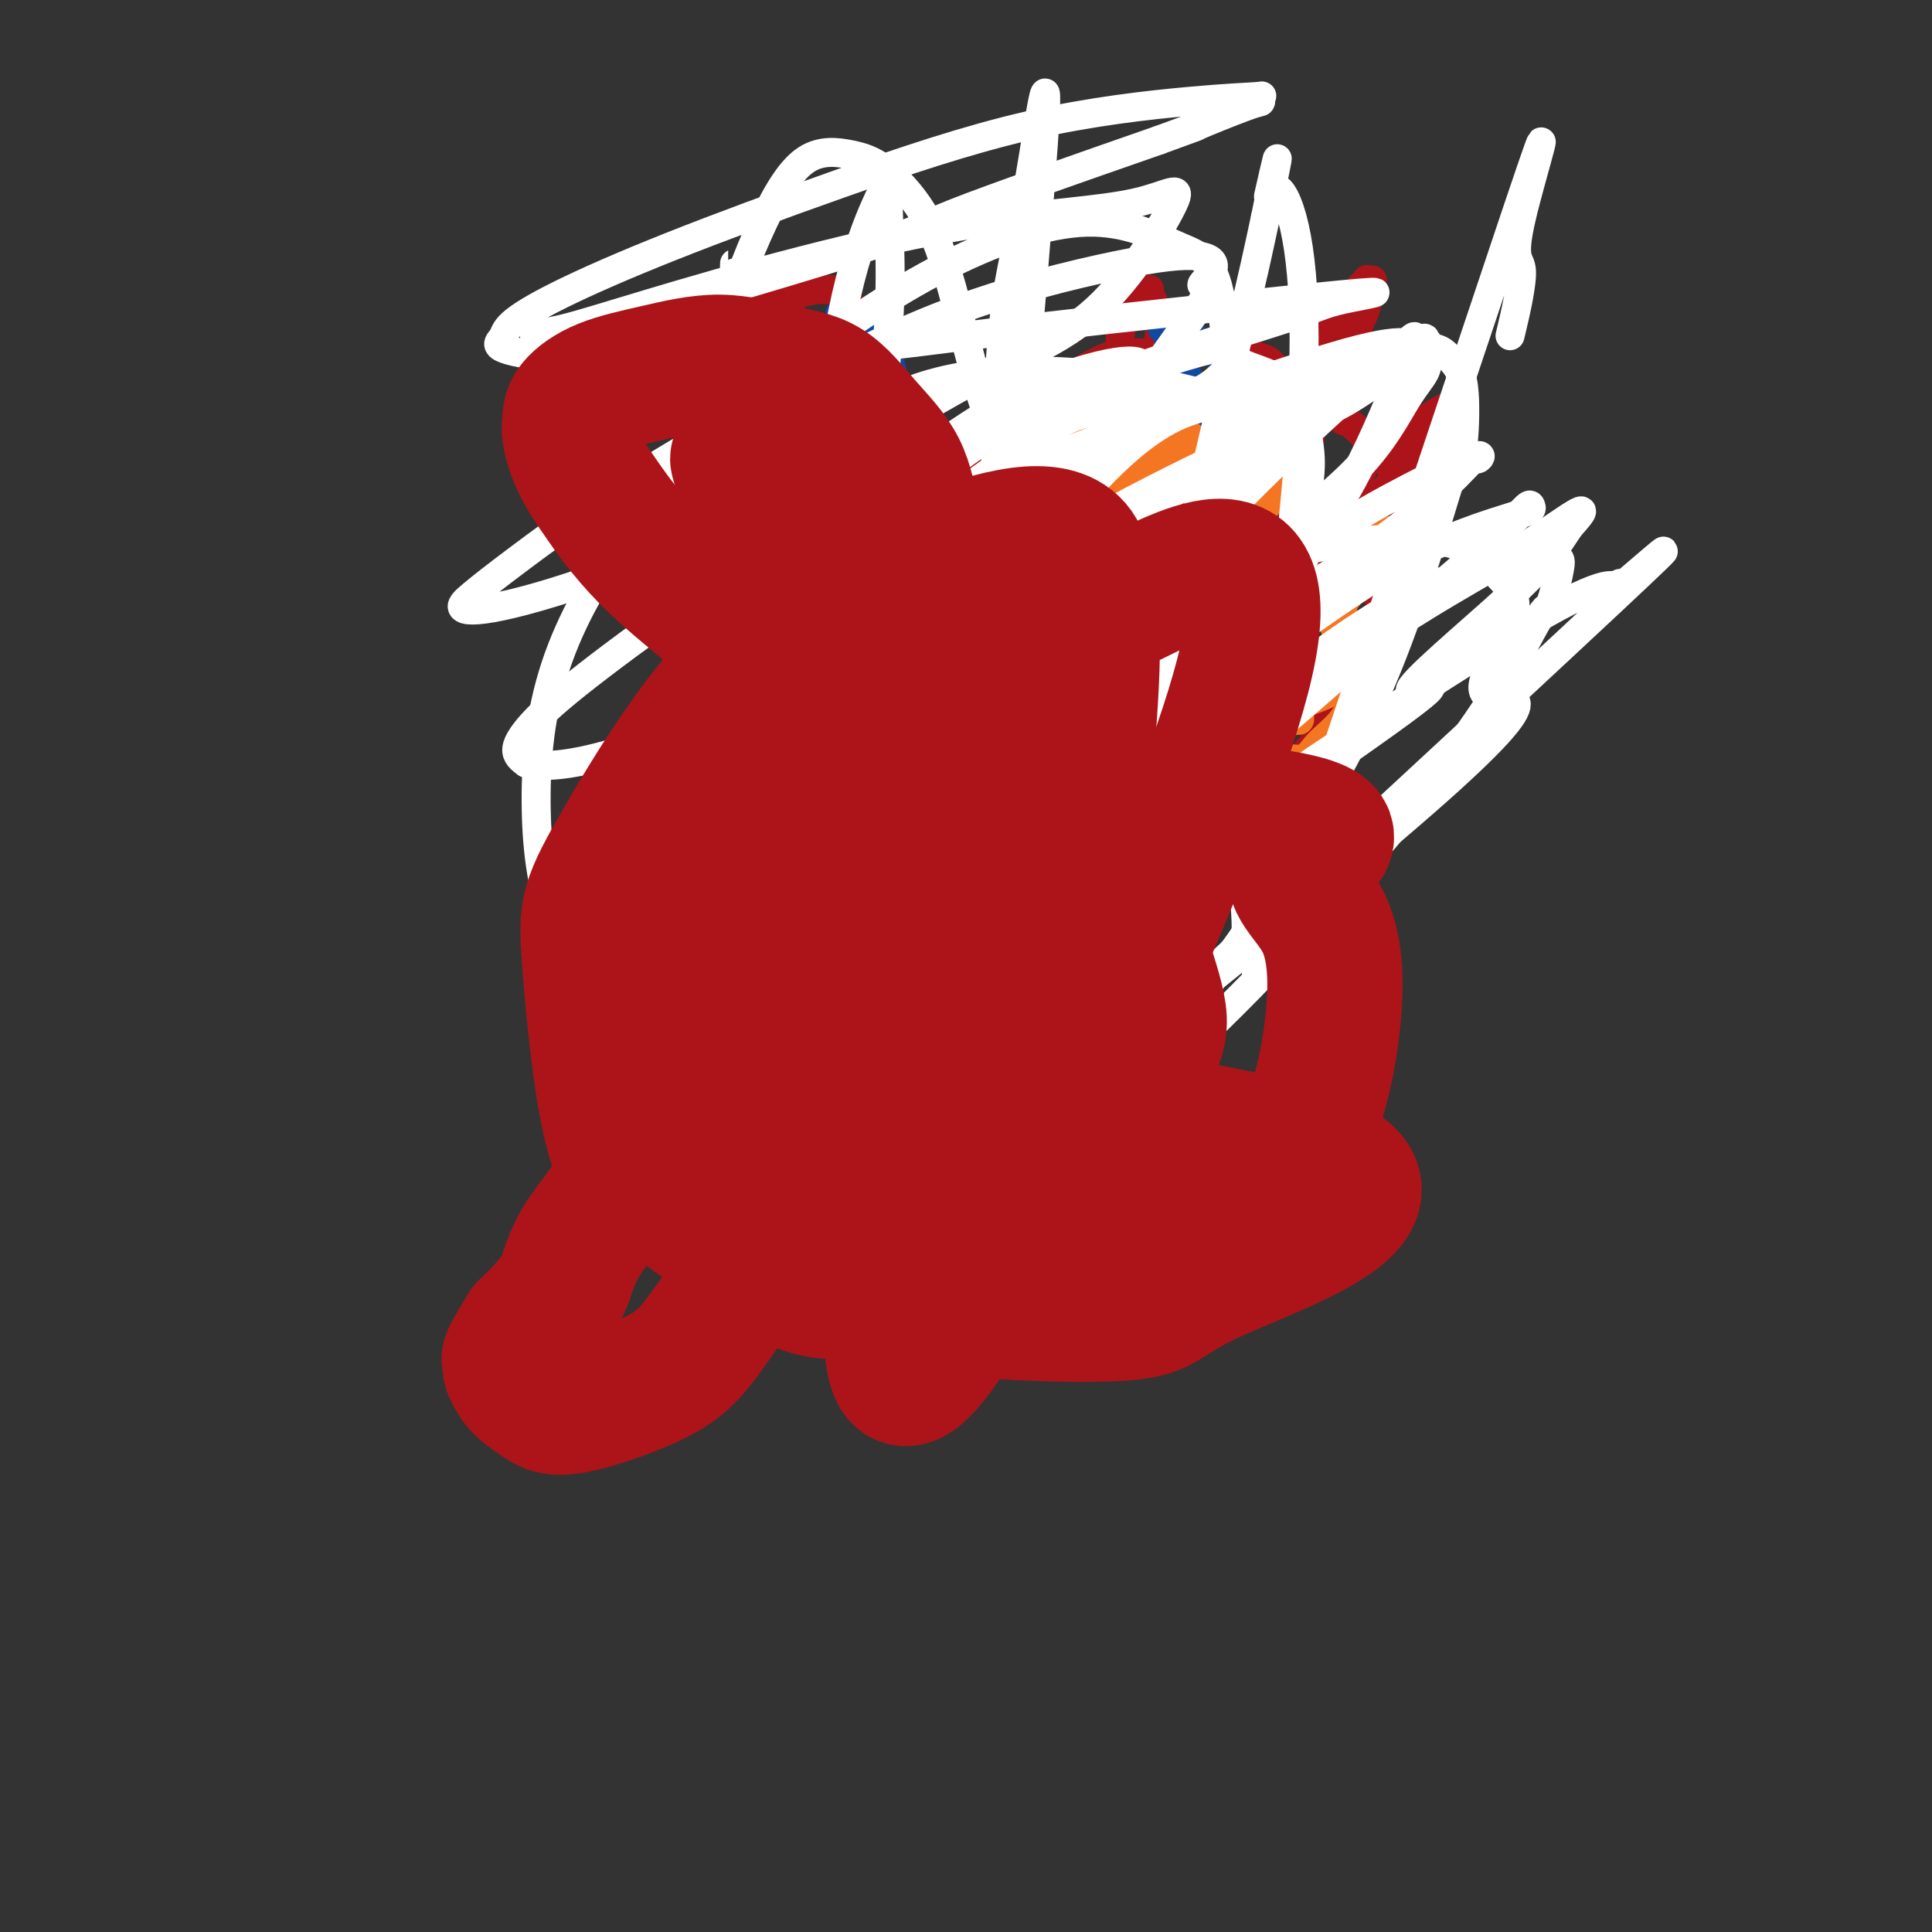 <svg viewBox='0 0 400 400' version='1.1' xmlns='http://www.w3.org/2000/svg' xmlns:xlink='http://www.w3.org/1999/xlink'><rect x="0" y="0" width="400" height="400" fill="#333333" stroke="none"/><g fill='none' stroke='#AD1419' stroke-width='6' stroke-linecap='round' stroke-linejoin='round'><path d='M193,97c-0.003,0.002 -0.006,0.003 0,0c0.006,-0.003 0.023,-0.012 0,0c-0.023,0.012 -0.084,0.043 0,0c0.084,-0.043 0.315,-0.161 0,0c-0.315,0.161 -1.175,0.601 -2,1c-0.825,0.399 -1.617,0.758 -3,1c-1.383,0.242 -3.359,0.367 -5,1c-1.641,0.633 -2.947,1.773 -4,2c-1.053,0.227 -1.854,-0.460 -3,0c-1.146,0.460 -2.639,2.067 -4,3c-1.361,0.933 -2.590,1.193 -4,2c-1.410,0.807 -3.000,2.159 -4,3c-1.000,0.841 -1.408,1.169 -2,2c-0.592,0.831 -1.367,2.166 -2,3c-0.633,0.834 -1.126,1.168 -2,2c-0.874,0.832 -2.131,2.162 -3,3c-0.869,0.838 -1.350,1.184 -2,2c-0.650,0.816 -1.468,2.102 -2,3c-0.532,0.898 -0.777,1.408 -1,2c-0.223,0.592 -0.424,1.268 -1,2c-0.576,0.732 -1.526,1.522 -2,2c-0.474,0.478 -0.470,0.646 -1,2c-0.530,1.354 -1.592,3.896 -2,5c-0.408,1.104 -0.161,0.770 0,1c0.161,0.230 0.236,1.023 0,2c-0.236,0.977 -0.782,2.136 -1,3c-0.218,0.864 -0.109,1.432 0,2'/><path d='M143,146c-0.554,2.840 0.062,2.441 0,3c-0.062,0.559 -0.801,2.075 -1,3c-0.199,0.925 0.143,1.258 0,2c-0.143,0.742 -0.770,1.893 -1,3c-0.230,1.107 -0.062,2.169 0,3c0.062,0.831 0.020,1.431 0,2c-0.020,0.569 -0.016,1.106 0,2c0.016,0.894 0.045,2.146 0,3c-0.045,0.854 -0.163,1.309 0,2c0.163,0.691 0.606,1.618 1,3c0.394,1.382 0.739,3.220 1,4c0.261,0.780 0.437,0.503 1,2c0.563,1.497 1.512,4.769 2,6c0.488,1.231 0.515,0.423 1,1c0.485,0.577 1.426,2.541 2,4c0.574,1.459 0.779,2.413 1,3c0.221,0.587 0.457,0.807 1,2c0.543,1.193 1.392,3.360 2,4c0.608,0.640 0.974,-0.248 1,0c0.026,0.248 -0.289,1.630 0,3c0.289,1.370 1.180,2.728 2,4c0.820,1.272 1.567,2.459 2,3c0.433,0.541 0.550,0.435 1,1c0.450,0.565 1.233,1.801 2,3c0.767,1.199 1.518,2.362 2,3c0.482,0.638 0.695,0.751 1,1c0.305,0.249 0.700,0.634 1,1c0.300,0.366 0.504,0.714 1,1c0.496,0.286 1.285,0.510 2,1c0.715,0.490 1.358,1.245 2,2'/><path d='M170,221c2.419,2.415 1.466,0.452 2,0c0.534,-0.452 2.553,0.607 4,1c1.447,0.393 2.320,0.121 3,0c0.680,-0.121 1.166,-0.090 2,0c0.834,0.090 2.016,0.238 3,0c0.984,-0.238 1.771,-0.861 3,-1c1.229,-0.139 2.901,0.206 4,0c1.099,-0.206 1.625,-0.961 4,-2c2.375,-1.039 6.598,-2.360 9,-3c2.402,-0.640 2.981,-0.599 4,-1c1.019,-0.401 2.477,-1.244 4,-2c1.523,-0.756 3.111,-1.425 4,-2c0.889,-0.575 1.081,-1.056 3,-3c1.919,-1.944 5.567,-5.349 7,-7c1.433,-1.651 0.652,-1.546 1,-2c0.348,-0.454 1.825,-1.465 3,-3c1.175,-1.535 2.048,-3.592 3,-5c0.952,-1.408 1.984,-2.167 3,-3c1.016,-0.833 2.015,-1.739 3,-3c0.985,-1.261 1.955,-2.876 3,-4c1.045,-1.124 2.167,-1.758 3,-3c0.833,-1.242 1.379,-3.091 2,-5c0.621,-1.909 1.318,-3.876 2,-6c0.682,-2.124 1.348,-4.403 2,-6c0.652,-1.597 1.288,-2.510 2,-4c0.712,-1.490 1.499,-3.555 2,-5c0.501,-1.445 0.714,-2.270 1,-3c0.286,-0.730 0.643,-1.365 1,-2'/><path d='M257,147c1.812,-5.331 0.342,-3.159 0,-3c-0.342,0.159 0.444,-1.695 1,-3c0.556,-1.305 0.882,-2.062 1,-3c0.118,-0.938 0.030,-2.059 0,-3c-0.030,-0.941 -0.001,-1.703 0,-3c0.001,-1.297 -0.026,-3.130 0,-4c0.026,-0.870 0.105,-0.775 0,-2c-0.105,-1.225 -0.395,-3.768 -1,-6c-0.605,-2.232 -1.526,-4.154 -2,-5c-0.474,-0.846 -0.502,-0.618 -1,-1c-0.498,-0.382 -1.466,-1.376 -2,-2c-0.534,-0.624 -0.633,-0.879 -2,-2c-1.367,-1.121 -4.002,-3.109 -5,-4c-0.998,-0.891 -0.360,-0.685 -1,-1c-0.640,-0.315 -2.558,-1.152 -4,-2c-1.442,-0.848 -2.406,-1.706 -4,-2c-1.594,-0.294 -3.816,-0.025 -5,0c-1.184,0.025 -1.330,-0.196 -4,0c-2.670,0.196 -7.864,0.807 -10,1c-2.136,0.193 -1.214,-0.033 -2,0c-0.786,0.033 -3.278,0.323 -6,1c-2.722,0.677 -5.673,1.739 -7,2c-1.327,0.261 -1.031,-0.280 -2,0c-0.969,0.280 -3.205,1.381 -5,2c-1.795,0.619 -3.150,0.754 -4,1c-0.850,0.246 -1.195,0.602 -2,1c-0.805,0.398 -2.072,0.839 -3,1c-0.928,0.161 -1.519,0.043 -2,0c-0.481,-0.043 -0.852,-0.012 -1,0c-0.148,0.012 -0.074,0.006 0,0'/><path d='M187,122c-0.001,0.001 -0.003,0.001 0,0c0.003,-0.001 0.009,-0.004 0,0c-0.009,0.004 -0.034,0.015 0,0c0.034,-0.015 0.128,-0.057 0,0c-0.128,0.057 -0.477,0.211 -1,0c-0.523,-0.211 -1.219,-0.789 -2,-1c-0.781,-0.211 -1.647,-0.057 -3,0c-1.353,0.057 -3.194,0.015 -4,0c-0.806,-0.015 -0.575,-0.005 -1,0c-0.425,0.005 -1.504,0.005 -3,0c-1.496,-0.005 -3.410,-0.015 -4,0c-0.590,0.015 0.143,0.057 0,0c-0.143,-0.057 -1.163,-0.211 -2,0c-0.837,0.211 -1.492,0.789 -2,1c-0.508,0.211 -0.868,0.057 -1,0c-0.132,-0.057 -0.036,-0.015 0,0c0.036,0.015 0.010,0.004 0,0c-0.010,-0.004 -0.005,-0.002 0,0'/><path d='M186,108c0.060,-0.500 0.120,-1.001 -1,0c-1.120,1.001 -3.419,3.503 -5,5c-1.581,1.497 -2.444,1.989 -4,3c-1.556,1.011 -3.806,2.540 -5,4c-1.194,1.460 -1.331,2.852 -2,4c-0.669,1.148 -1.871,2.053 -3,3c-1.129,0.947 -2.186,1.937 -3,3c-0.814,1.063 -1.385,2.198 -2,3c-0.615,0.802 -1.275,1.272 -2,2c-0.725,0.728 -1.515,1.715 -2,3c-0.485,1.285 -0.666,2.869 -1,4c-0.334,1.131 -0.821,1.811 -1,3c-0.179,1.189 -0.049,2.888 0,4c0.049,1.112 0.017,1.637 0,3c-0.017,1.363 -0.018,3.564 0,5c0.018,1.436 0.057,2.107 0,3c-0.057,0.893 -0.208,2.009 0,3c0.208,0.991 0.777,1.857 1,3c0.223,1.143 0.102,2.563 0,4c-0.102,1.437 -0.185,2.891 0,4c0.185,1.109 0.638,1.871 1,3c0.362,1.129 0.632,2.623 1,4c0.368,1.377 0.833,2.637 1,4c0.167,1.363 0.034,2.829 0,4c-0.034,1.171 0.029,2.046 0,3c-0.029,0.954 -0.151,1.987 0,3c0.151,1.013 0.576,2.007 1,3'/><path d='M160,198c0.699,5.839 -0.053,2.936 0,2c0.053,-0.936 0.911,0.094 1,1c0.089,0.906 -0.590,1.689 0,3c0.590,1.311 2.451,3.152 3,4c0.549,0.848 -0.214,0.704 0,1c0.214,0.296 1.404,1.034 2,2c0.596,0.966 0.597,2.162 1,3c0.403,0.838 1.208,1.320 2,2c0.792,0.680 1.572,1.559 2,2c0.428,0.441 0.504,0.444 1,1c0.496,0.556 1.411,1.667 2,2c0.589,0.333 0.851,-0.110 2,0c1.149,0.110 3.185,0.774 4,1c0.815,0.226 0.409,0.013 1,0c0.591,-0.013 2.180,0.172 3,0c0.820,-0.172 0.870,-0.703 2,-1c1.130,-0.297 3.341,-0.362 5,-1c1.659,-0.638 2.767,-1.850 4,-3c1.233,-1.150 2.591,-2.239 4,-3c1.409,-0.761 2.869,-1.193 4,-2c1.131,-0.807 1.934,-1.988 3,-3c1.066,-1.012 2.394,-1.857 4,-3c1.606,-1.143 3.490,-2.586 5,-4c1.510,-1.414 2.645,-2.799 4,-4c1.355,-1.201 2.928,-2.219 4,-3c1.072,-0.781 1.641,-1.325 2,-2c0.359,-0.675 0.509,-1.480 1,-2c0.491,-0.520 1.325,-0.755 2,-1c0.675,-0.245 1.193,-0.498 2,-1c0.807,-0.502 1.904,-1.251 3,-2'/><path d='M233,187c5.212,-4.310 3.243,-2.585 3,-2c-0.243,0.585 1.239,0.031 3,-1c1.761,-1.031 3.802,-2.540 5,-3c1.198,-0.460 1.552,0.130 2,0c0.448,-0.130 0.991,-0.978 2,-2c1.009,-1.022 2.484,-2.216 4,-3c1.516,-0.784 3.074,-1.156 4,-2c0.926,-0.844 1.221,-2.160 2,-3c0.779,-0.840 2.042,-1.203 3,-2c0.958,-0.797 1.612,-2.028 2,-3c0.388,-0.972 0.510,-1.685 1,-2c0.490,-0.315 1.348,-0.233 2,-1c0.652,-0.767 1.099,-2.383 2,-4c0.901,-1.617 2.255,-3.235 3,-4c0.745,-0.765 0.881,-0.676 1,-1c0.119,-0.324 0.220,-1.061 1,-2c0.780,-0.939 2.239,-2.079 3,-3c0.761,-0.921 0.824,-1.624 1,-2c0.176,-0.376 0.467,-0.425 1,-1c0.533,-0.575 1.309,-1.677 2,-3c0.691,-1.323 1.295,-2.869 2,-4c0.705,-1.131 1.509,-1.848 2,-3c0.491,-1.152 0.667,-2.737 1,-4c0.333,-1.263 0.823,-2.202 1,-3c0.177,-0.798 0.041,-1.454 0,-3c-0.041,-1.546 0.014,-3.983 0,-5c-0.014,-1.017 -0.097,-0.613 0,-1c0.097,-0.387 0.372,-1.566 0,-3c-0.372,-1.434 -1.392,-3.124 -2,-4c-0.608,-0.876 -0.804,-0.938 -1,-1'/><path d='M283,112c-1.524,-3.273 -3.836,-2.957 -5,-3c-1.164,-0.043 -1.182,-0.445 -2,-1c-0.818,-0.555 -2.435,-1.263 -4,-2c-1.565,-0.737 -3.077,-1.503 -4,-2c-0.923,-0.497 -1.258,-0.725 -2,-1c-0.742,-0.275 -1.890,-0.595 -3,-1c-1.110,-0.405 -2.182,-0.894 -3,-1c-0.818,-0.106 -1.382,0.170 -2,0c-0.618,-0.170 -1.292,-0.786 -2,-1c-0.708,-0.214 -1.451,-0.027 -2,0c-0.549,0.027 -0.903,-0.106 -2,0c-1.097,0.106 -2.937,0.452 -4,1c-1.063,0.548 -1.348,1.299 -2,2c-0.652,0.701 -1.671,1.353 -3,2c-1.329,0.647 -2.968,1.290 -4,2c-1.032,0.710 -1.458,1.488 -2,2c-0.542,0.512 -1.201,0.758 -2,1c-0.799,0.242 -1.740,0.479 -2,1c-0.260,0.521 0.160,1.327 0,2c-0.160,0.673 -0.901,1.214 -1,2c-0.099,0.786 0.442,1.816 1,3c0.558,1.184 1.132,2.522 2,4c0.868,1.478 2.031,3.096 4,5c1.969,1.904 4.744,4.095 7,6c2.256,1.905 3.993,3.523 6,5c2.007,1.477 4.284,2.813 6,4c1.716,1.187 2.872,2.225 4,3c1.128,0.775 2.227,1.285 3,2c0.773,0.715 1.221,1.633 2,2c0.779,0.367 1.890,0.184 3,0'/><path d='M270,149c4.911,3.401 1.690,0.904 1,0c-0.690,-0.904 1.152,-0.216 2,0c0.848,0.216 0.702,-0.040 1,0c0.298,0.040 1.039,0.376 2,0c0.961,-0.376 2.141,-1.463 3,-2c0.859,-0.537 1.397,-0.526 2,-1c0.603,-0.474 1.271,-1.435 2,-2c0.729,-0.565 1.520,-0.733 2,-2c0.480,-1.267 0.650,-3.631 1,-5c0.350,-1.369 0.881,-1.742 1,-3c0.119,-1.258 -0.174,-3.403 0,-4c0.174,-0.597 0.814,0.352 0,-2c-0.814,-2.352 -3.084,-8.006 -4,-10c-0.916,-1.994 -0.479,-0.327 -1,-1c-0.521,-0.673 -2.000,-3.687 -3,-5c-1.000,-1.313 -1.522,-0.926 -2,-1c-0.478,-0.074 -0.912,-0.607 -1,-1c-0.088,-0.393 0.169,-0.644 0,-1c-0.169,-0.356 -0.762,-0.816 -1,-1c-0.238,-0.184 -0.119,-0.092 0,0'/><path d='M226,116c-0.006,-0.012 -0.012,-0.023 0,0c0.012,0.023 0.042,0.081 0,0c-0.042,-0.081 -0.155,-0.301 0,-1c0.155,-0.699 0.578,-1.878 1,-3c0.422,-1.122 0.843,-2.188 1,-3c0.157,-0.812 0.051,-1.371 0,-2c-0.051,-0.629 -0.046,-1.327 0,-2c0.046,-0.673 0.134,-1.321 0,-2c-0.134,-0.679 -0.490,-1.389 -1,-2c-0.510,-0.611 -1.175,-1.124 -2,-2c-0.825,-0.876 -1.810,-2.116 -3,-3c-1.190,-0.884 -2.586,-1.411 -4,-2c-1.414,-0.589 -2.845,-1.238 -5,-2c-2.155,-0.762 -5.035,-1.635 -7,-2c-1.965,-0.365 -3.015,-0.221 -5,0c-1.985,0.221 -4.903,0.517 -7,1c-2.097,0.483 -3.371,1.151 -5,2c-1.629,0.849 -3.613,1.879 -5,3c-1.387,1.121 -2.178,2.334 -3,3c-0.822,0.666 -1.676,0.786 -2,1c-0.324,0.214 -0.118,0.522 0,1c0.118,0.478 0.147,1.126 0,2c-0.147,0.874 -0.471,1.975 0,3c0.471,1.025 1.737,1.973 3,3c1.263,1.027 2.524,2.131 4,3c1.476,0.869 3.167,1.503 5,2c1.833,0.497 3.810,0.856 6,1c2.190,0.144 4.595,0.072 7,0'/><path d='M204,115c3.162,0.468 2.066,0.137 4,0c1.934,-0.137 6.896,-0.079 10,0c3.104,0.079 4.349,0.180 6,0c1.651,-0.180 3.707,-0.640 6,-1c2.293,-0.360 4.822,-0.621 6,-1c1.178,-0.379 1.003,-0.875 2,-1c0.997,-0.125 3.165,0.122 4,0c0.835,-0.122 0.339,-0.611 1,-1c0.661,-0.389 2.481,-0.677 3,-1c0.519,-0.323 -0.263,-0.681 0,-1c0.263,-0.319 1.573,-0.600 2,-1c0.427,-0.400 -0.027,-0.918 0,-1c0.027,-0.082 0.537,0.274 1,0c0.463,-0.274 0.880,-1.178 1,-2c0.120,-0.822 -0.057,-1.563 0,-2c0.057,-0.437 0.348,-0.569 0,-1c-0.348,-0.431 -1.334,-1.162 -2,-2c-0.666,-0.838 -1.013,-1.783 -2,-3c-0.987,-1.217 -2.615,-2.704 -4,-4c-1.385,-1.296 -2.526,-2.399 -4,-3c-1.474,-0.601 -3.282,-0.699 -5,-1c-1.718,-0.301 -3.347,-0.806 -5,-1c-1.653,-0.194 -3.330,-0.075 -5,0c-1.670,0.075 -3.334,0.108 -5,0c-1.666,-0.108 -3.333,-0.358 -5,0c-1.667,0.358 -3.333,1.323 -5,2c-1.667,0.677 -3.333,1.067 -5,2c-1.667,0.933 -3.333,2.409 -4,3c-0.667,0.591 -0.333,0.295 0,0'/><path d='M168,122c0.000,0.000 0.000,0.000 0,0c-0.000,-0.000 -0.000,-0.000 0,0c0.000,0.000 0.000,0.000 0,0c-0.000,-0.000 -0.001,-0.000 0,0c0.001,0.000 0.003,0.000 0,0c-0.003,-0.000 -0.010,-0.000 0,0c0.010,0.000 0.039,0.000 0,0c-0.039,-0.000 -0.144,-0.000 0,0c0.144,0.000 0.537,0.000 0,0c-0.537,-0.000 -2.004,-0.000 -3,0c-0.996,0.000 -1.521,0.001 -2,0c-0.479,-0.001 -0.913,-0.005 -1,0c-0.087,0.005 0.173,0.020 0,0c-0.173,-0.020 -0.778,-0.074 -1,0c-0.222,0.074 -0.061,0.276 0,0c0.061,-0.276 0.024,-1.029 0,-2c-0.024,-0.971 -0.033,-2.160 0,-3c0.033,-0.840 0.107,-1.332 0,-2c-0.107,-0.668 -0.395,-1.513 0,-2c0.395,-0.487 1.473,-0.617 2,-1c0.527,-0.383 0.505,-1.020 1,-2c0.495,-0.980 1.509,-2.304 2,-3c0.491,-0.696 0.460,-0.763 1,-1c0.540,-0.237 1.650,-0.644 2,-1c0.350,-0.356 -0.061,-0.663 0,-1c0.061,-0.337 0.593,-0.706 1,-1c0.407,-0.294 0.688,-0.513 1,-1c0.312,-0.487 0.656,-1.244 1,-2'/><path d='M172,100c1.932,-2.543 1.262,-2.401 1,-3c-0.262,-0.599 -0.114,-1.938 0,-3c0.114,-1.062 0.195,-1.846 0,-3c-0.195,-1.154 -0.668,-2.680 -1,-4c-0.332,-1.320 -0.525,-2.436 -1,-4c-0.475,-1.564 -1.233,-3.575 -2,-5c-0.767,-1.425 -1.544,-2.265 -2,-3c-0.456,-0.735 -0.592,-1.367 -1,-2c-0.408,-0.633 -1.086,-1.268 -2,-2c-0.914,-0.732 -2.062,-1.562 -3,-2c-0.938,-0.438 -1.666,-0.485 -2,-1c-0.334,-0.515 -0.275,-1.500 -1,-2c-0.725,-0.500 -2.234,-0.516 -2,-1c0.234,-0.484 2.210,-1.436 4,-2c1.790,-0.564 3.393,-0.740 4,-1c0.607,-0.260 0.218,-0.606 1,-1c0.782,-0.394 2.734,-0.838 4,-1c1.266,-0.162 1.846,-0.043 2,0c0.154,0.043 -0.116,0.012 0,0c0.116,-0.012 0.619,-0.003 1,0c0.381,0.003 0.641,0.001 1,0c0.359,-0.001 0.817,-0.000 1,0c0.183,0.000 0.092,0.000 0,0'/><path d='M174,60c2.650,-1.091 1.276,-0.817 1,0c-0.276,0.817 0.545,2.178 1,3c0.455,0.822 0.543,1.106 1,2c0.457,0.894 1.283,2.399 2,4c0.717,1.601 1.323,3.300 2,6c0.677,2.700 1.423,6.403 2,8c0.577,1.597 0.984,1.090 1,2c0.016,0.910 -0.361,3.238 0,5c0.361,1.762 1.458,2.957 2,4c0.542,1.043 0.529,1.932 1,3c0.471,1.068 1.427,2.315 2,3c0.573,0.685 0.762,0.810 1,1c0.238,0.190 0.527,0.447 1,1c0.473,0.553 1.132,1.402 2,2c0.868,0.598 1.944,0.944 3,1c1.056,0.056 2.092,-0.177 3,0c0.908,0.177 1.688,0.765 2,1c0.312,0.235 0.156,0.118 0,0'/><path d='M234,105c0.000,0.000 0.000,0.000 0,0c-0.000,-0.000 -0.000,-0.000 0,0c0.000,0.000 0.000,0.001 0,0c-0.000,-0.001 -0.002,-0.002 0,0c0.002,0.002 0.006,0.008 0,0c-0.006,-0.008 -0.023,-0.031 0,0c0.023,0.031 0.086,0.114 0,0c-0.086,-0.114 -0.322,-0.427 0,-1c0.322,-0.573 1.201,-1.407 2,-2c0.799,-0.593 1.519,-0.944 2,-1c0.481,-0.056 0.725,0.182 1,0c0.275,-0.182 0.581,-0.785 1,-1c0.419,-0.215 0.951,-0.043 1,0c0.049,0.043 -0.386,-0.044 0,0c0.386,0.044 1.591,0.218 2,0c0.409,-0.218 0.021,-0.829 0,-1c-0.021,-0.171 0.324,0.098 1,0c0.676,-0.098 1.683,-0.561 2,-1c0.317,-0.439 -0.056,-0.852 0,-1c0.056,-0.148 0.539,-0.029 1,0c0.461,0.029 0.898,-0.030 1,0c0.102,0.030 -0.130,0.149 0,0c0.130,-0.149 0.622,-0.566 1,-1c0.378,-0.434 0.640,-0.886 1,-1c0.360,-0.114 0.817,0.110 1,0c0.183,-0.110 0.091,-0.555 0,-1'/><path d='M251,94c3.084,-1.879 2.294,-1.077 2,-1c-0.294,0.077 -0.093,-0.571 0,-1c0.093,-0.429 0.076,-0.641 0,-1c-0.076,-0.359 -0.213,-0.867 0,-1c0.213,-0.133 0.775,0.108 1,0c0.225,-0.108 0.112,-0.565 0,-1c-0.112,-0.435 -0.222,-0.849 0,-1c0.222,-0.151 0.778,-0.041 1,0c0.222,0.041 0.111,0.011 0,0c-0.111,-0.011 -0.222,-0.003 0,0c0.222,0.003 0.778,0.001 1,0c0.222,-0.001 0.111,-0.000 0,0'/><path d='M188,106c0.443,-0.361 0.886,-0.723 1,-1c0.114,-0.277 -0.100,-0.471 2,-2c2.100,-1.529 6.515,-4.394 9,-6c2.485,-1.606 3.039,-1.953 4,-3c0.961,-1.047 2.330,-2.794 4,-4c1.670,-1.206 3.643,-1.870 5,-3c1.357,-1.130 2.099,-2.726 3,-4c0.901,-1.274 1.962,-2.226 3,-3c1.038,-0.774 2.053,-1.369 3,-2c0.947,-0.631 1.828,-1.297 3,-2c1.172,-0.703 2.637,-1.442 4,-2c1.363,-0.558 2.623,-0.934 4,-1c1.377,-0.066 2.871,0.177 4,0c1.129,-0.177 1.895,-0.776 3,-1c1.105,-0.224 2.550,-0.075 4,0c1.450,0.075 2.906,0.076 4,0c1.094,-0.076 1.826,-0.229 3,0c1.174,0.229 2.789,0.839 4,1c1.211,0.161 2.018,-0.126 3,0c0.982,0.126 2.140,0.667 3,1c0.860,0.333 1.423,0.459 2,1c0.577,0.541 1.168,1.496 2,2c0.832,0.504 1.903,0.558 3,1c1.097,0.442 2.218,1.273 3,2c0.782,0.727 1.223,1.351 2,2c0.777,0.649 1.888,1.325 3,2'/><path d='M276,84c3.175,2.379 2.112,2.827 2,3c-0.112,0.173 0.726,0.073 2,1c1.274,0.927 2.986,2.882 4,4c1.014,1.118 1.332,1.398 2,2c0.668,0.602 1.685,1.525 2,2c0.315,0.475 -0.073,0.503 0,1c0.073,0.497 0.608,1.463 1,2c0.392,0.537 0.641,0.646 1,1c0.359,0.354 0.828,0.952 1,2c0.172,1.048 0.046,2.545 0,3c-0.046,0.455 -0.012,-0.133 0,2c0.012,2.133 0.003,6.988 0,9c-0.003,2.012 0.002,1.183 0,1c-0.002,-0.183 -0.011,0.280 0,1c0.011,0.720 0.042,1.696 0,2c-0.042,0.304 -0.155,-0.063 0,0c0.155,0.063 0.580,0.555 1,1c0.420,0.445 0.834,0.841 1,1c0.166,0.159 0.083,0.079 0,0'/><path d='M241,95c-0.560,-0.766 -1.121,-1.531 -2,-4c-0.879,-2.469 -2.078,-6.640 -3,-9c-0.922,-2.360 -1.567,-2.909 -2,-4c-0.433,-1.091 -0.653,-2.725 -1,-4c-0.347,-1.275 -0.821,-2.190 -1,-3c-0.179,-0.810 -0.062,-1.516 0,-2c0.062,-0.484 0.071,-0.746 0,-1c-0.071,-0.254 -0.222,-0.502 0,-1c0.222,-0.498 0.815,-1.248 1,-2c0.185,-0.752 -0.039,-1.508 0,-2c0.039,-0.492 0.340,-0.720 1,-1c0.660,-0.280 1.679,-0.611 2,-1c0.321,-0.389 -0.057,-0.837 0,-1c0.057,-0.163 0.551,-0.041 1,0c0.449,0.041 0.855,0.001 1,0c0.145,-0.001 0.028,0.038 0,0c-0.028,-0.038 0.031,-0.152 0,0c-0.031,0.152 -0.152,0.570 0,1c0.152,0.430 0.577,0.871 1,2c0.423,1.129 0.845,2.947 1,4c0.155,1.053 0.044,1.343 0,2c-0.044,0.657 -0.020,1.682 0,3c0.020,1.318 0.036,2.931 0,4c-0.036,1.069 -0.125,1.596 0,2c0.125,0.404 0.464,0.687 1,1c0.536,0.313 1.268,0.657 2,1'/><path d='M243,80c1.167,3.333 0.583,1.667 0,0'/><path d='M258,92c-0.084,0.075 -0.169,0.150 0,0c0.169,-0.150 0.590,-0.525 1,-1c0.410,-0.475 0.809,-1.050 2,-3c1.191,-1.950 3.176,-5.274 5,-8c1.824,-2.726 3.488,-4.853 5,-7c1.512,-2.147 2.873,-4.312 4,-6c1.127,-1.688 2.018,-2.897 3,-4c0.982,-1.103 2.053,-2.099 3,-3c0.947,-0.901 1.770,-1.705 2,-2c0.230,-0.295 -0.133,-0.079 0,0c0.133,0.079 0.763,0.022 1,0c0.237,-0.022 0.080,-0.010 0,0c-0.080,0.010 -0.082,0.019 0,0c0.082,-0.019 0.249,-0.064 0,0c-0.249,0.064 -0.914,0.238 -1,1c-0.086,0.762 0.407,2.112 0,4c-0.407,1.888 -1.716,4.315 -3,7c-1.284,2.685 -2.545,5.629 -3,7c-0.455,1.371 -0.104,1.170 -1,3c-0.896,1.830 -3.038,5.692 -4,8c-0.962,2.308 -0.742,3.062 -1,4c-0.258,0.938 -0.992,2.060 -1,3c-0.008,0.940 0.712,1.697 1,2c0.288,0.303 0.144,0.151 0,0'/><path d='M276,104c-0.521,-0.080 -1.042,-0.160 0,-1c1.042,-0.840 3.647,-2.441 5,-4c1.353,-1.559 1.454,-3.076 2,-4c0.546,-0.924 1.535,-1.256 3,-2c1.465,-0.744 3.404,-1.902 5,-3c1.596,-1.098 2.848,-2.137 4,-3c1.152,-0.863 2.204,-1.552 3,-2c0.796,-0.448 1.338,-0.656 2,-1c0.662,-0.344 1.445,-0.823 2,-1c0.555,-0.177 0.883,-0.050 1,0c0.117,0.050 0.025,0.024 0,0c-0.025,-0.024 0.018,-0.046 0,0c-0.018,0.046 -0.095,0.160 0,0c0.095,-0.160 0.364,-0.592 0,0c-0.364,0.592 -1.360,2.210 -3,4c-1.640,1.790 -3.924,3.754 -6,6c-2.076,2.246 -3.943,4.773 -6,7c-2.057,2.227 -4.302,4.152 -6,6c-1.698,1.848 -2.847,3.619 -4,5c-1.153,1.381 -2.310,2.372 -3,3c-0.690,0.628 -0.911,0.894 -1,1c-0.089,0.106 -0.044,0.053 0,0'/><path d='M174,190c-0.009,0.001 -0.018,0.002 0,0c0.018,-0.002 0.063,-0.008 0,0c-0.063,0.008 -0.235,0.030 0,0c0.235,-0.030 0.877,-0.113 0,0c-0.877,0.113 -3.272,0.422 -5,1c-1.728,0.578 -2.788,1.426 -4,2c-1.212,0.574 -2.575,0.875 -4,1c-1.425,0.125 -2.910,0.075 -4,0c-1.090,-0.075 -1.783,-0.174 -3,0c-1.217,0.174 -2.957,0.621 -4,1c-1.043,0.379 -1.390,0.689 -2,1c-0.610,0.311 -1.483,0.623 -2,1c-0.517,0.377 -0.678,0.818 -1,1c-0.322,0.182 -0.804,0.104 -1,0c-0.196,-0.104 -0.104,-0.233 0,0c0.104,0.233 0.221,0.828 0,1c-0.221,0.172 -0.780,-0.079 -1,0c-0.220,0.079 -0.099,0.487 0,1c0.099,0.513 0.178,1.131 0,1c-0.178,-0.131 -0.612,-1.012 0,0c0.612,1.012 2.272,3.918 4,5c1.728,1.082 3.525,0.342 4,0c0.475,-0.342 -0.372,-0.284 0,0c0.372,0.284 1.963,0.796 3,1c1.037,0.204 1.518,0.102 2,0'/><path d='M156,207c1.506,0.159 0.773,0.056 1,0c0.227,-0.056 1.416,-0.065 2,0c0.584,0.065 0.564,0.202 1,0c0.436,-0.202 1.330,-0.745 2,-1c0.670,-0.255 1.118,-0.223 2,0c0.882,0.223 2.199,0.637 4,0c1.801,-0.637 4.086,-2.325 5,-3c0.914,-0.675 0.457,-0.338 0,0'/><path d='M196,133c-0.384,-0.049 -0.768,-0.099 -3,0c-2.232,0.099 -6.313,0.346 -9,2c-2.687,1.654 -3.981,4.715 -5,6c-1.019,1.285 -1.762,0.795 -4,4c-2.238,3.205 -5.972,10.106 -8,14c-2.028,3.894 -2.351,4.781 -3,6c-0.649,1.219 -1.626,2.771 -2,4c-0.374,1.229 -0.146,2.136 0,3c0.146,0.864 0.210,1.684 0,2c-0.210,0.316 -0.695,0.127 0,0c0.695,-0.127 2.568,-0.193 5,-1c2.432,-0.807 5.423,-2.355 9,-5c3.577,-2.645 7.741,-6.388 10,-9c2.259,-2.612 2.613,-4.094 5,-7c2.387,-2.906 6.808,-7.236 10,-11c3.192,-3.764 5.156,-6.960 7,-10c1.844,-3.040 3.568,-5.923 5,-8c1.432,-2.077 2.571,-3.350 3,-4c0.429,-0.650 0.146,-0.679 0,-1c-0.146,-0.321 -0.156,-0.933 0,-1c0.156,-0.067 0.479,0.412 -1,1c-1.479,0.588 -4.760,1.284 -9,3c-4.240,1.716 -9.440,4.452 -14,8c-4.560,3.548 -8.480,7.910 -12,12c-3.520,4.090 -6.640,7.909 -9,11c-2.360,3.091 -3.960,5.455 -5,7c-1.040,1.545 -1.520,2.273 -2,3'/><path d='M164,162c-4.333,5.457 -1.164,2.601 0,2c1.164,-0.601 0.324,1.053 0,2c-0.324,0.947 -0.131,1.187 1,1c1.131,-0.187 3.202,-0.800 6,-2c2.798,-1.200 6.325,-2.988 10,-6c3.675,-3.012 7.498,-7.247 11,-11c3.502,-3.753 6.682,-7.024 9,-10c2.318,-2.976 3.773,-5.658 5,-8c1.227,-2.342 2.226,-4.343 3,-6c0.774,-1.657 1.325,-2.969 1,-4c-0.325,-1.031 -1.525,-1.781 0,-3c1.525,-1.219 5.775,-2.908 -2,0c-7.775,2.908 -27.575,10.412 -36,14c-8.425,3.588 -5.476,3.260 -5,4c0.476,0.740 -1.521,2.546 -4,5c-2.479,2.454 -5.440,5.555 -7,8c-1.560,2.445 -1.719,4.235 -2,6c-0.281,1.765 -0.684,3.504 -1,5c-0.316,1.496 -0.543,2.750 0,4c0.543,1.250 1.857,2.495 3,3c1.143,0.505 2.114,0.270 4,0c1.886,-0.270 4.687,-0.574 8,-2c3.313,-1.426 7.139,-3.973 11,-7c3.861,-3.027 7.756,-6.532 11,-10c3.244,-3.468 5.838,-6.897 8,-10c2.162,-3.103 3.891,-5.878 5,-8c1.109,-2.122 1.596,-3.589 2,-5c0.404,-1.411 0.724,-2.764 1,-4c0.276,-1.236 0.507,-2.353 0,-3c-0.507,-0.647 -1.754,-0.823 -3,-1'/><path d='M203,116c-0.461,-0.770 -0.114,-0.696 -3,0c-2.886,0.696 -9.006,2.015 -13,4c-3.994,1.985 -5.862,4.637 -8,7c-2.138,2.363 -4.545,4.436 -7,7c-2.455,2.564 -4.958,5.618 -6,7c-1.042,1.382 -0.625,1.092 -1,3c-0.375,1.908 -1.544,6.015 -2,8c-0.456,1.985 -0.199,1.849 0,2c0.199,0.151 0.340,0.591 0,1c-0.340,0.409 -1.161,0.789 1,0c2.161,-0.789 7.304,-2.746 10,-4c2.696,-1.254 2.943,-1.803 7,-8c4.057,-6.197 11.923,-18.042 15,-23c3.077,-4.958 1.366,-3.031 1,-3c-0.366,0.031 0.614,-1.835 1,-3c0.386,-1.165 0.179,-1.630 0,-2c-0.179,-0.370 -0.328,-0.646 -1,-1c-0.672,-0.354 -1.867,-0.786 -5,0c-3.133,0.786 -8.206,2.789 -14,6c-5.794,3.211 -12.311,7.628 -17,12c-4.689,4.372 -7.551,8.697 -10,13c-2.449,4.303 -4.486,8.585 -6,12c-1.514,3.415 -2.506,5.965 -3,8c-0.494,2.035 -0.489,3.557 0,5c0.489,1.443 1.463,2.806 2,4c0.537,1.194 0.639,2.217 2,3c1.361,0.783 3.982,1.326 7,1c3.018,-0.326 6.434,-1.522 11,-4c4.566,-2.478 10.283,-6.239 16,-10'/><path d='M180,161c6.568,-4.732 9.486,-9.563 13,-14c3.514,-4.437 7.622,-8.481 11,-12c3.378,-3.519 6.027,-6.512 8,-9c1.973,-2.488 3.270,-4.471 4,-6c0.730,-1.529 0.894,-2.603 1,-3c0.106,-0.397 0.153,-0.118 0,0c-0.153,0.118 -0.507,0.075 -1,0c-0.493,-0.075 -1.126,-0.180 -4,1c-2.874,1.180 -7.989,3.647 -13,7c-5.011,3.353 -9.918,7.593 -14,12c-4.082,4.407 -7.337,8.983 -10,13c-2.663,4.017 -4.732,7.476 -7,10c-2.268,2.524 -4.733,4.115 -3,6c1.733,1.885 7.664,4.066 11,5c3.336,0.934 4.077,0.622 8,-2c3.923,-2.622 11.026,-7.554 17,-13c5.974,-5.446 10.818,-11.407 15,-16c4.182,-4.593 7.703,-7.820 10,-10c2.297,-2.180 3.369,-3.313 4,-4c0.631,-0.687 0.822,-0.927 1,-1c0.178,-0.073 0.344,0.022 -1,1c-1.344,0.978 -4.198,2.838 -9,6c-4.802,3.162 -11.553,7.627 -17,12c-5.447,4.373 -9.589,8.655 -13,13c-3.411,4.345 -6.089,8.752 -8,12c-1.911,3.248 -3.053,5.336 -4,7c-0.947,1.664 -1.699,2.904 -2,4c-0.301,1.096 -0.150,2.048 0,3'/><path d='M177,183c-1.518,4.151 1.687,1.528 2,1c0.313,-0.528 -2.265,1.040 2,0c4.265,-1.040 15.373,-4.689 24,-10c8.627,-5.311 14.772,-12.285 18,-16c3.228,-3.715 3.538,-4.170 8,-8c4.462,-3.830 13.077,-11.034 17,-14c3.923,-2.966 3.154,-1.693 3,-2c-0.154,-0.307 0.307,-2.194 1,-3c0.693,-0.806 1.619,-0.531 1,0c-0.619,0.531 -2.783,1.319 -4,2c-1.217,0.681 -1.489,1.255 -6,4c-4.511,2.745 -13.262,7.661 -21,13c-7.738,5.339 -14.462,11.103 -19,16c-4.538,4.897 -6.892,8.928 -10,12c-3.108,3.072 -6.972,5.183 -5,8c1.972,2.817 9.781,6.338 14,7c4.219,0.662 4.849,-1.534 9,-5c4.151,-3.466 11.824,-8.200 18,-13c6.176,-4.800 10.856,-9.664 15,-14c4.144,-4.336 7.752,-8.143 10,-11c2.248,-2.857 3.136,-4.764 4,-6c0.864,-1.236 1.705,-1.800 2,-2c0.295,-0.200 0.044,-0.037 0,0c-0.044,0.037 0.118,-0.051 -1,0c-1.118,0.051 -3.516,0.240 -8,2c-4.484,1.760 -11.053,5.089 -18,10c-6.947,4.911 -14.270,11.403 -20,17c-5.730,5.597 -9.865,10.298 -14,15'/><path d='M199,186c-6.663,6.892 -6.322,8.121 -7,10c-0.678,1.879 -2.376,4.407 -3,6c-0.624,1.593 -0.174,2.252 0,3c0.174,0.748 0.072,1.585 1,2c0.928,0.415 2.885,0.408 7,-1c4.115,-1.408 10.387,-4.215 16,-8c5.613,-3.785 10.567,-8.546 16,-14c5.433,-5.454 11.345,-11.599 16,-17c4.655,-5.401 8.055,-10.056 11,-14c2.945,-3.944 5.437,-7.176 7,-9c1.563,-1.824 2.196,-2.238 3,-3c0.804,-0.762 1.778,-1.871 0,-1c-1.778,0.871 -6.308,3.721 -10,6c-3.692,2.279 -6.546,3.988 -9,6c-2.454,2.012 -4.506,4.328 -9,9c-4.494,4.672 -11.429,11.699 -17,17c-5.571,5.301 -9.780,8.874 -13,12c-3.220,3.126 -5.453,5.805 -7,8c-1.547,2.195 -2.408,3.906 -3,5c-0.592,1.094 -0.913,1.570 -1,2c-0.087,0.430 0.061,0.814 0,1c-0.061,0.186 -0.330,0.174 0,0c0.330,-0.174 1.261,-0.511 4,-2c2.739,-1.489 7.286,-4.131 11,-7c3.714,-2.869 6.593,-5.965 9,-9c2.407,-3.035 4.340,-6.009 6,-8c1.660,-1.991 3.046,-2.997 4,-6c0.954,-3.003 1.477,-8.001 2,-13'/><path d='M233,161c-0.152,-2.130 -1.534,-0.956 -5,0c-3.466,0.956 -9.018,1.693 -12,2c-2.982,0.307 -3.394,0.185 -7,2c-3.606,1.815 -10.407,5.566 -15,9c-4.593,3.434 -6.979,6.551 -10,10c-3.021,3.449 -6.676,7.230 -9,10c-2.324,2.770 -3.316,4.529 -4,6c-0.684,1.471 -1.059,2.655 -1,4c0.059,1.345 0.553,2.852 1,4c0.447,1.148 0.847,1.938 3,2c2.153,0.062 6.059,-0.605 10,-2c3.941,-1.395 7.916,-3.520 12,-7c4.084,-3.480 8.276,-8.315 12,-12c3.724,-3.685 6.980,-6.219 12,-14c5.020,-7.781 11.804,-20.808 14,-26c2.196,-5.192 -0.198,-2.550 -1,-2c-0.802,0.550 -0.013,-0.992 0,-2c0.013,-1.008 -0.750,-1.483 -2,-2c-1.250,-0.517 -2.987,-1.075 -5,-1c-2.013,0.075 -4.301,0.784 -8,2c-3.699,1.216 -8.809,2.939 -13,5c-4.191,2.061 -7.464,4.459 -10,7c-2.536,2.541 -4.335,5.226 -6,8c-1.665,2.774 -3.198,5.639 -4,8c-0.802,2.361 -0.875,4.218 -1,6c-0.125,1.782 -0.301,3.488 0,5c0.301,1.512 1.081,2.830 2,4c0.919,1.170 1.977,2.191 4,2c2.023,-0.191 5.012,-1.596 8,-3'/><path d='M198,186c3.596,-1.547 8.585,-3.913 13,-7c4.415,-3.087 8.255,-6.893 11,-10c2.745,-3.107 4.395,-5.515 6,-8c1.605,-2.485 3.165,-5.048 4,-7c0.835,-1.952 0.943,-3.293 1,-5c0.057,-1.707 0.062,-3.779 0,-5c-0.062,-1.221 -0.190,-1.592 -1,-2c-0.810,-0.408 -2.300,-0.852 -5,-1c-2.700,-0.148 -6.610,-0.001 -12,1c-5.390,1.001 -12.260,2.857 -17,5c-4.740,2.143 -7.349,4.575 -10,7c-2.651,2.425 -5.344,4.845 -7,7c-1.656,2.155 -2.274,4.045 -3,6c-0.726,1.955 -1.561,3.975 -2,6c-0.439,2.025 -0.482,4.055 0,6c0.482,1.945 1.488,3.806 3,5c1.512,1.194 3.530,1.720 4,4c0.470,2.280 -0.608,6.315 7,1c7.608,-5.315 23.901,-19.980 30,-26c6.099,-6.020 2.002,-3.396 1,-4c-1.002,-0.604 1.089,-4.435 2,-6c0.911,-1.565 0.641,-0.865 0,-2c-0.641,-1.135 -1.654,-4.104 -3,-6c-1.346,-1.896 -3.027,-2.718 -4,-3c-0.973,-0.282 -1.240,-0.024 -3,0c-1.760,0.024 -5.012,-0.186 -7,0c-1.988,0.186 -2.711,0.767 -3,1c-0.289,0.233 -0.145,0.116 0,0'/></g>
<g fill='none' stroke='#F47623' stroke-width='6' stroke-linecap='round' stroke-linejoin='round'><path d='M256,93c0.091,-0.009 0.181,-0.017 0,0c-0.181,0.017 -0.634,0.060 -2,0c-1.366,-0.060 -3.647,-0.224 -5,0c-1.353,0.224 -1.779,0.834 -3,1c-1.221,0.166 -3.237,-0.114 -5,0c-1.763,0.114 -3.274,0.623 -5,1c-1.726,0.377 -3.668,0.623 -5,1c-1.332,0.377 -2.056,0.884 -3,1c-0.944,0.116 -2.108,-0.159 -3,0c-0.892,0.159 -1.511,0.752 -2,1c-0.489,0.248 -0.849,0.150 -1,0c-0.151,-0.150 -0.093,-0.354 0,0c0.093,0.354 0.223,1.266 1,2c0.777,0.734 2.203,1.292 4,2c1.797,0.708 3.965,1.567 6,2c2.035,0.433 3.938,0.442 6,1c2.062,0.558 4.282,1.667 6,2c1.718,0.333 2.935,-0.109 4,0c1.065,0.109 1.979,0.771 3,1c1.021,0.229 2.149,0.025 3,0c0.851,-0.025 1.424,0.127 2,0c0.576,-0.127 1.155,-0.534 2,-1c0.845,-0.466 1.956,-0.990 3,-2c1.044,-1.010 2.022,-2.505 3,-4'/><path d='M265,101c2.182,-1.905 1.137,-3.168 1,-4c-0.137,-0.832 0.635,-1.234 1,-2c0.365,-0.766 0.322,-1.898 0,-3c-0.322,-1.102 -0.924,-2.176 -1,-3c-0.076,-0.824 0.372,-1.400 0,-2c-0.372,-0.600 -1.565,-1.225 -3,-2c-1.435,-0.775 -3.112,-1.701 -5,-2c-1.888,-0.299 -3.988,0.029 -7,0c-3.012,-0.029 -6.937,-0.415 -10,0c-3.063,0.415 -5.266,1.632 -7,2c-1.734,0.368 -3.001,-0.112 -4,0c-0.999,0.112 -1.732,0.814 -2,1c-0.268,0.186 -0.072,-0.146 0,0c0.072,0.146 0.019,0.770 0,1c-0.019,0.230 -0.006,0.066 0,0c0.006,-0.066 0.003,-0.033 0,0'/><path d='M241,89c-0.479,0.030 -0.958,0.059 -1,0c-0.042,-0.059 0.353,-0.208 -2,0c-2.353,0.208 -7.453,0.773 -10,1c-2.547,0.227 -2.540,0.115 -3,0c-0.460,-0.115 -1.387,-0.231 -2,0c-0.613,0.231 -0.910,0.811 -1,1c-0.090,0.189 0.029,-0.014 0,0c-0.029,0.014 -0.207,0.243 0,1c0.207,0.757 0.797,2.041 2,3c1.203,0.959 3.018,1.593 5,2c1.982,0.407 4.133,0.589 6,1c1.867,0.411 3.452,1.052 5,1c1.548,-0.052 3.060,-0.797 4,-1c0.940,-0.203 1.310,0.136 2,0c0.690,-0.136 1.701,-0.748 2,-1c0.299,-0.252 -0.112,-0.144 0,0c0.112,0.144 0.749,0.323 1,0c0.251,-0.323 0.117,-1.148 0,-2c-0.117,-0.852 -0.216,-1.733 -1,-3c-0.784,-1.267 -2.254,-2.922 -4,-4c-1.746,-1.078 -3.770,-1.578 -5,-2c-1.230,-0.422 -1.667,-0.765 -3,-1c-1.333,-0.235 -3.564,-0.362 -5,0c-1.436,0.362 -2.079,1.213 -3,2c-0.921,0.787 -2.120,1.511 -3,2c-0.880,0.489 -1.440,0.745 -2,1'/><path d='M223,90c-2.238,0.947 -1.333,0.814 -1,1c0.333,0.186 0.095,0.693 0,1c-0.095,0.307 -0.048,0.416 0,1c0.048,0.584 0.095,1.642 1,2c0.905,0.358 2.666,0.015 5,0c2.334,-0.015 5.240,0.297 8,0c2.760,-0.297 5.374,-1.203 7,-2c1.626,-0.797 2.264,-1.485 3,-2c0.736,-0.515 1.570,-0.856 2,-1c0.430,-0.144 0.455,-0.090 1,0c0.545,0.090 1.608,0.217 2,0c0.392,-0.217 0.112,-0.776 0,-1c-0.112,-0.224 -0.056,-0.112 0,0'/><path d='M221,89c0.714,-0.425 1.428,-0.850 2,-1c0.572,-0.150 1.003,-0.026 3,-1c1.997,-0.974 5.560,-3.046 8,-4c2.440,-0.954 3.756,-0.791 5,-1c1.244,-0.209 2.417,-0.789 4,-1c1.583,-0.211 3.577,-0.053 5,0c1.423,0.053 2.275,-0.000 3,0c0.725,0.000 1.323,0.053 2,0c0.677,-0.053 1.433,-0.211 2,0c0.567,0.211 0.946,0.793 1,1c0.054,0.207 -0.215,0.040 0,0c0.215,-0.040 0.916,0.046 1,0c0.084,-0.046 -0.447,-0.224 -1,0c-0.553,0.224 -1.126,0.849 -2,1c-0.874,0.151 -2.047,-0.170 -3,0c-0.953,0.170 -1.684,0.833 -3,1c-1.316,0.167 -3.216,-0.163 -5,0c-1.784,0.163 -3.450,0.817 -5,1c-1.550,0.183 -2.982,-0.106 -4,0c-1.018,0.106 -1.620,0.605 -2,1c-0.380,0.395 -0.537,0.684 -1,1c-0.463,0.316 -1.231,0.658 -2,1'/><path d='M229,88c-4.265,1.040 -1.928,0.140 -1,0c0.928,-0.140 0.446,0.480 0,1c-0.446,0.520 -0.857,0.940 -1,1c-0.143,0.060 -0.020,-0.241 0,0c0.020,0.241 -0.064,1.023 0,2c0.064,0.977 0.277,2.148 1,3c0.723,0.852 1.955,1.384 3,2c1.045,0.616 1.902,1.317 3,2c1.098,0.683 2.436,1.350 4,2c1.564,0.650 3.356,1.285 5,2c1.644,0.715 3.142,1.512 4,2c0.858,0.488 1.075,0.667 2,1c0.925,0.333 2.559,0.821 4,1c1.441,0.179 2.690,0.048 3,0c0.310,-0.048 -0.320,-0.012 0,0c0.320,0.012 1.588,0.002 2,0c0.412,-0.002 -0.033,0.005 0,0c0.033,-0.005 0.545,-0.021 1,-1c0.455,-0.979 0.853,-2.920 1,-4c0.147,-1.080 0.043,-1.298 0,-4c-0.043,-2.702 -0.025,-7.887 0,-10c0.025,-2.113 0.058,-1.154 0,-1c-0.058,0.154 -0.208,-0.497 0,-1c0.208,-0.503 0.774,-0.858 1,-1c0.226,-0.142 0.113,-0.071 0,0'/><path d='M254,119c0.293,0.587 0.585,1.174 1,3c0.415,1.826 0.951,4.890 1,7c0.049,2.110 -0.390,3.265 0,5c0.390,1.735 1.610,4.052 2,6c0.390,1.948 -0.051,3.529 0,5c0.051,1.471 0.595,2.833 1,4c0.405,1.167 0.673,2.140 1,3c0.327,0.860 0.714,1.605 1,2c0.286,0.395 0.472,0.438 1,1c0.528,0.562 1.398,1.643 2,2c0.602,0.357 0.937,-0.009 2,0c1.063,0.009 2.855,0.395 4,0c1.145,-0.395 1.643,-1.569 3,-3c1.357,-1.431 3.571,-3.119 5,-5c1.429,-1.881 2.071,-3.956 3,-6c0.929,-2.044 2.143,-4.058 3,-6c0.857,-1.942 1.355,-3.812 2,-5c0.645,-1.188 1.437,-1.694 2,-3c0.563,-1.306 0.897,-3.414 1,-5c0.103,-1.586 -0.024,-2.652 0,-4c0.024,-1.348 0.199,-2.978 0,-4c-0.199,-1.022 -0.771,-1.435 -1,-2c-0.229,-0.565 -0.114,-1.283 0,-2'/><path d='M288,112c-0.135,-3.020 -0.473,-2.069 -1,-2c-0.527,0.069 -1.242,-0.745 -2,-1c-0.758,-0.255 -1.560,0.049 -3,0c-1.440,-0.049 -3.517,-0.452 -5,0c-1.483,0.452 -2.372,1.761 -4,3c-1.628,1.239 -3.995,2.410 -5,3c-1.005,0.590 -0.648,0.599 -2,2c-1.352,1.401 -4.413,4.196 -6,6c-1.587,1.804 -1.699,2.619 -2,3c-0.301,0.381 -0.790,0.328 -1,1c-0.210,0.672 -0.143,2.071 0,4c0.143,1.929 0.360,4.390 1,6c0.640,1.610 1.702,2.371 2,3c0.298,0.629 -0.169,1.127 1,2c1.169,0.873 3.974,2.123 5,3c1.026,0.877 0.274,1.381 2,1c1.726,-0.381 5.930,-1.649 8,-3c2.070,-1.351 2.006,-2.786 2,-4c-0.006,-1.214 0.045,-2.206 0,-3c-0.045,-0.794 -0.188,-1.390 -1,-4c-0.812,-2.610 -2.295,-7.235 -3,-9c-0.705,-1.765 -0.634,-0.669 -1,-1c-0.366,-0.331 -1.170,-2.089 -2,-3c-0.830,-0.911 -1.686,-0.976 -2,-1c-0.314,-0.024 -0.084,-0.006 0,0c0.084,0.006 0.024,0.002 0,0c-0.024,-0.002 -0.012,-0.001 0,0'/><path d='M270,125c0.689,0.407 1.378,0.813 0,0c-1.378,-0.813 -4.824,-2.846 -7,-4c-2.176,-1.154 -3.084,-1.431 -4,-2c-0.916,-0.569 -1.840,-1.431 -3,-2c-1.160,-0.569 -2.556,-0.845 -3,-1c-0.444,-0.155 0.064,-0.190 0,0c-0.064,0.190 -0.700,0.604 -1,1c-0.300,0.396 -0.264,0.774 0,2c0.264,1.226 0.757,3.301 1,5c0.243,1.699 0.236,3.021 1,5c0.764,1.979 2.298,4.615 3,6c0.702,1.385 0.570,1.520 2,3c1.430,1.480 4.422,4.306 6,6c1.578,1.694 1.743,2.258 2,3c0.257,0.742 0.604,1.664 1,2c0.396,0.336 0.839,0.085 1,0c0.161,-0.085 0.040,-0.005 0,0c-0.040,0.005 -0.000,-0.065 0,0c0.000,0.065 -0.040,0.266 0,0c0.040,-0.266 0.161,-0.999 0,-2c-0.161,-1.001 -0.603,-2.271 -1,-4c-0.397,-1.729 -0.749,-3.917 -1,-6c-0.251,-2.083 -0.402,-4.061 -1,-6c-0.598,-1.939 -1.645,-3.839 -2,-5c-0.355,-1.161 -0.019,-1.582 0,-2c0.019,-0.418 -0.280,-0.834 0,-1c0.280,-0.166 1.140,-0.083 2,0'/><path d='M266,123c-0.229,-4.148 0.698,-1.518 2,0c1.302,1.518 2.980,1.924 4,2c1.020,0.076 1.382,-0.177 2,0c0.618,0.177 1.494,0.786 2,1c0.506,0.214 0.644,0.035 1,0c0.356,-0.035 0.931,0.076 1,0c0.069,-0.076 -0.369,-0.338 0,-1c0.369,-0.662 1.545,-1.722 2,-3c0.455,-1.278 0.188,-2.773 0,-4c-0.188,-1.227 -0.298,-2.185 -1,-3c-0.702,-0.815 -1.995,-1.488 -3,-2c-1.005,-0.512 -1.720,-0.863 -3,-1c-1.280,-0.137 -3.124,-0.061 -4,0c-0.876,0.061 -0.784,0.108 -1,0c-0.216,-0.108 -0.738,-0.369 -1,0c-0.262,0.369 -0.263,1.369 0,2c0.263,0.631 0.789,0.895 1,1c0.211,0.105 0.105,0.053 0,0'/></g>
<g fill='none' stroke='#11499F' stroke-width='6' stroke-linecap='round' stroke-linejoin='round'><path d='M179,91c0.318,-0.244 0.635,-0.487 0,-1c-0.635,-0.513 -2.223,-1.295 -3,-3c-0.777,-1.705 -0.744,-4.331 -1,-7c-0.256,-2.669 -0.802,-5.380 -1,-7c-0.198,-1.620 -0.048,-2.149 0,-3c0.048,-0.851 -0.005,-2.024 0,-3c0.005,-0.976 0.069,-1.755 0,-2c-0.069,-0.245 -0.271,0.044 0,0c0.271,-0.044 1.014,-0.423 2,0c0.986,0.423 2.216,1.646 3,3c0.784,1.354 1.123,2.839 2,4c0.877,1.161 2.291,1.999 3,3c0.709,1.001 0.712,2.166 1,3c0.288,0.834 0.862,1.338 1,2c0.138,0.662 -0.159,1.483 0,2c0.159,0.517 0.775,0.731 1,1c0.225,0.269 0.060,0.594 0,1c-0.060,0.406 -0.016,0.892 0,1c0.016,0.108 0.004,-0.163 0,0c-0.004,0.163 -0.001,0.761 0,1c0.001,0.239 0.001,0.120 0,0'/><path d='M187,86c1.833,3.500 0.917,1.750 0,0'/><path d='M179,74c0.001,-0.000 0.003,-0.001 0,0c-0.003,0.001 -0.010,0.003 0,0c0.010,-0.003 0.037,-0.010 0,0c-0.037,0.010 -0.138,0.037 0,0c0.138,-0.037 0.516,-0.138 0,0c-0.516,0.138 -1.924,0.516 -3,1c-1.076,0.484 -1.818,1.075 -2,2c-0.182,0.925 0.198,2.183 0,3c-0.198,0.817 -0.973,1.193 -1,2c-0.027,0.807 0.696,2.044 1,3c0.304,0.956 0.190,1.629 0,2c-0.190,0.371 -0.454,0.439 0,1c0.454,0.561 1.628,1.614 2,2c0.372,0.386 -0.059,0.105 0,0c0.059,-0.105 0.607,-0.033 1,0c0.393,0.033 0.631,0.027 1,0c0.369,-0.027 0.869,-0.074 1,0c0.131,0.074 -0.109,0.268 0,0c0.109,-0.268 0.565,-1.000 1,-2c0.435,-1.000 0.848,-2.269 1,-3c0.152,-0.731 0.043,-0.923 0,-2c-0.043,-1.077 -0.022,-3.038 0,-5'/><path d='M181,78c0.333,-2.000 0.167,-1.000 0,0'/><path d='M251,86c-0.549,-0.225 -1.099,-0.451 -2,-2c-0.901,-1.549 -2.154,-4.423 -3,-6c-0.846,-1.577 -1.285,-1.859 -2,-3c-0.715,-1.141 -1.707,-3.143 -2,-4c-0.293,-0.857 0.114,-0.569 0,-1c-0.114,-0.431 -0.748,-1.580 -1,-2c-0.252,-0.420 -0.122,-0.110 0,0c0.122,0.110 0.237,0.021 0,0c-0.237,-0.021 -0.827,0.024 0,0c0.827,-0.024 3.072,-0.119 4,0c0.928,0.119 0.540,0.453 1,1c0.460,0.547 1.769,1.309 3,2c1.231,0.691 2.383,1.311 3,2c0.617,0.689 0.697,1.448 1,2c0.303,0.552 0.828,0.897 1,1c0.172,0.103 -0.008,-0.037 0,0c0.008,0.037 0.206,0.252 0,1c-0.206,0.748 -0.815,2.029 -2,3c-1.185,0.971 -2.945,1.633 -4,2c-1.055,0.367 -1.407,0.439 -2,1c-0.593,0.561 -1.429,1.613 -2,2c-0.571,0.387 -0.877,0.111 -1,0c-0.123,-0.111 -0.061,-0.055 0,0'/><path d='M243,85c-1.698,1.403 -0.444,0.411 0,0c0.444,-0.411 0.078,-0.240 0,0c-0.078,0.240 0.134,0.549 1,0c0.866,-0.549 2.387,-1.955 4,-3c1.613,-1.045 3.318,-1.727 4,-2c0.682,-0.273 0.341,-0.136 0,0'/></g>
<g fill='none' stroke='#FFFFFF' stroke-width='6' stroke-linecap='round' stroke-linejoin='round'><path d='M255,86c-0.481,-0.065 -0.962,-0.130 -1,-1c-0.038,-0.870 0.367,-2.544 -11,-5c-11.367,-2.456 -34.508,-5.693 -52,0c-17.492,5.693 -29.337,20.317 -36,29c-6.663,8.683 -8.145,11.426 -10,16c-1.855,4.574 -4.085,10.980 -5,17c-0.915,6.020 -0.516,11.656 0,16c0.516,4.344 1.149,7.397 3,11c1.851,3.603 4.920,7.756 8,11c3.080,3.244 6.171,5.577 10,8c3.829,2.423 8.398,4.934 13,6c4.602,1.066 9.238,0.687 14,0c4.762,-0.687 9.650,-1.682 15,-4c5.350,-2.318 11.162,-5.959 17,-11c5.838,-5.041 11.701,-11.484 17,-18c5.299,-6.516 10.034,-13.107 14,-19c3.966,-5.893 7.163,-11.089 10,-16c2.837,-4.911 5.315,-9.538 7,-14c1.685,-4.462 2.578,-8.758 3,-12c0.422,-3.242 0.375,-5.429 0,-8c-0.375,-2.571 -1.078,-5.526 -2,-8c-0.922,-2.474 -2.065,-4.467 -5,-6c-2.935,-1.533 -7.663,-2.607 -9,-4c-1.337,-1.393 0.717,-3.106 -7,-1c-7.717,2.106 -25.205,8.030 -37,14c-11.795,5.970 -17.898,11.985 -24,18'/><path d='M187,105c-4.882,4.132 -5.086,5.461 -8,9c-2.914,3.539 -8.536,9.288 -13,17c-4.464,7.712 -7.769,17.387 -9,22c-1.231,4.613 -0.389,4.162 0,6c0.389,1.838 0.324,5.963 3,11c2.676,5.037 8.094,10.986 11,14c2.906,3.014 3.300,3.094 6,4c2.700,0.906 7.706,2.636 12,3c4.294,0.364 7.875,-0.640 12,-2c4.125,-1.360 8.794,-3.076 14,-8c5.206,-4.924 10.950,-13.055 16,-18c5.050,-4.945 9.406,-6.703 14,-23c4.594,-16.297 9.428,-47.135 11,-59c1.572,-11.865 -0.117,-4.759 -6,-1c-5.883,3.759 -15.961,4.171 -22,5c-6.039,0.829 -8.038,2.075 -15,7c-6.962,4.925 -18.888,13.527 -29,21c-10.112,7.473 -18.409,13.815 -24,19c-5.591,5.185 -8.477,9.213 -11,13c-2.523,3.787 -4.685,7.333 -6,10c-1.315,2.667 -1.783,4.456 -2,6c-0.217,1.544 -0.181,2.844 1,3c1.181,0.156 3.509,-0.833 9,-3c5.491,-2.167 14.145,-5.512 22,-11c7.855,-5.488 14.909,-13.121 22,-21c7.091,-7.879 14.217,-16.006 21,-24c6.783,-7.994 13.224,-15.855 18,-22c4.776,-6.145 7.888,-10.572 11,-15'/><path d='M245,68c8.513,-11.343 4.797,-9.201 4,-9c-0.797,0.201 1.326,-1.537 2,-3c0.674,-1.463 -0.102,-2.649 -3,-3c-2.898,-0.351 -7.917,0.134 -17,2c-9.083,1.866 -22.229,5.115 -35,10c-12.771,4.885 -25.168,11.407 -37,18c-11.832,6.593 -23.100,13.257 -32,19c-8.900,5.743 -15.431,10.565 -20,14c-4.569,3.435 -7.175,5.484 -9,7c-1.825,1.516 -2.868,2.499 -2,3c0.868,0.501 3.647,0.521 10,-1c6.353,-1.521 16.282,-4.584 27,-9c10.718,-4.416 22.227,-10.186 34,-17c11.773,-6.814 23.812,-14.672 34,-20c10.188,-5.328 18.526,-8.127 26,-15c7.474,-6.873 14.085,-17.820 16,-22c1.915,-4.180 -0.867,-1.593 -8,0c-7.133,1.593 -18.616,2.192 -31,4c-12.384,1.808 -25.670,4.824 -38,8c-12.330,3.176 -23.706,6.510 -32,9c-8.294,2.490 -13.507,4.134 -17,5c-3.493,0.866 -5.266,0.954 -6,1c-0.734,0.046 -0.430,0.051 0,0c0.430,-0.051 0.985,-0.157 2,0c1.015,0.157 2.488,0.578 16,-3c13.512,-3.578 39.061,-11.156 51,-15c11.939,-3.844 10.268,-3.956 18,-7c7.732,-3.044 24.866,-9.022 42,-15'/><path d='M240,29c10.537,-3.852 6.880,-2.483 8,-3c1.120,-0.517 7.018,-2.922 10,-4c2.982,-1.078 3.047,-0.829 3,-1c-0.047,-0.171 -0.205,-0.761 0,-1c0.205,-0.239 0.772,-0.126 -1,0c-1.772,0.126 -5.885,0.265 -14,1c-8.115,0.735 -20.234,2.066 -33,5c-12.766,2.934 -26.179,7.472 -39,12c-12.821,4.528 -25.050,9.047 -35,13c-9.950,3.953 -17.622,7.339 -23,10c-5.378,2.661 -8.464,4.595 -10,6c-1.536,1.405 -1.524,2.280 -2,3c-0.476,0.720 -1.440,1.285 0,2c1.440,0.715 5.283,1.580 12,2c6.717,0.420 16.309,0.395 28,0c11.691,-0.395 25.481,-1.160 35,-2c9.519,-0.840 14.767,-1.756 34,-4c19.233,-2.244 52.452,-5.816 65,-7c12.548,-1.184 4.425,0.019 0,1c-4.425,0.981 -5.152,1.739 -12,4c-6.848,2.261 -19.819,6.024 -33,11c-13.181,4.976 -26.574,11.164 -40,18c-13.426,6.836 -26.885,14.321 -39,22c-12.115,7.679 -22.887,15.553 -30,21c-7.113,5.447 -10.569,8.466 -13,11c-2.431,2.534 -3.837,4.581 -4,6c-0.163,1.419 0.919,2.209 2,3'/><path d='M109,158c2.103,0.672 6.360,0.853 14,-1c7.640,-1.853 18.664,-5.740 31,-11c12.336,-5.260 25.984,-11.891 39,-19c13.016,-7.109 25.401,-14.695 37,-21c11.599,-6.305 22.412,-11.331 32,-16c9.588,-4.669 17.951,-8.983 23,-12c5.049,-3.017 6.786,-4.738 8,-6c1.214,-1.262 1.907,-2.066 2,-2c0.093,0.066 -0.414,1.002 0,1c0.414,-0.002 1.750,-0.941 -2,2c-3.750,2.941 -12.585,9.763 -18,12c-5.415,2.237 -7.408,-0.109 -37,20c-29.592,20.109 -86.783,62.674 -107,79c-20.217,16.326 -3.462,6.412 7,2c10.462,-4.412 14.629,-3.321 22,-5c7.371,-1.679 17.944,-6.128 29,-12c11.056,-5.872 22.595,-13.169 34,-20c11.405,-6.831 22.676,-13.198 33,-19c10.324,-5.802 19.701,-11.040 27,-16c7.299,-4.960 12.519,-9.642 16,-13c3.481,-3.358 5.224,-5.390 6,-6c0.776,-0.610 0.585,0.204 1,0c0.415,-0.204 1.434,-1.425 -2,0c-3.434,1.425 -11.323,5.495 -16,8c-4.677,2.505 -6.144,3.444 -15,9c-8.856,5.556 -25.102,15.730 -40,26c-14.898,10.270 -28.449,20.635 -42,31'/><path d='M191,169c-18.869,13.971 -25.041,20.399 -31,27c-5.959,6.601 -11.705,13.374 -15,18c-3.295,4.626 -4.139,7.103 -5,9c-0.861,1.897 -1.741,3.213 0,4c1.741,0.787 6.102,1.043 13,-1c6.898,-2.043 16.333,-6.386 26,-12c9.667,-5.614 19.564,-12.499 30,-20c10.436,-7.501 21.409,-15.618 32,-24c10.591,-8.382 20.799,-17.027 30,-25c9.201,-7.973 17.395,-15.272 24,-21c6.605,-5.728 11.620,-9.885 15,-13c3.380,-3.115 5.123,-5.190 6,-6c0.877,-0.810 0.887,-0.356 1,0c0.113,0.356 0.329,0.614 -4,2c-4.329,1.386 -13.202,3.899 -24,10c-10.798,6.101 -23.522,15.791 -38,26c-14.478,10.209 -30.711,20.936 -45,32c-14.289,11.064 -26.635,22.466 -35,31c-8.365,8.534 -12.749,14.202 -17,19c-4.251,4.798 -8.370,8.727 -8,10c0.370,1.273 5.230,-0.109 -1,6c-6.230,6.109 -23.551,19.708 4,2c27.551,-17.708 99.974,-66.724 129,-87c29.026,-20.276 14.653,-11.811 14,-13c-0.653,-1.189 12.413,-12.030 20,-19c7.587,-6.970 9.697,-10.069 11,-12c1.303,-1.931 1.801,-2.695 2,-3c0.199,-0.305 0.100,-0.153 0,0'/><path d='M325,109c6.449,-7.046 -0.930,-1.162 -9,4c-8.070,5.162 -16.832,9.601 -28,17c-11.168,7.399 -24.743,17.757 -39,29c-14.257,11.243 -29.194,23.369 -42,35c-12.806,11.631 -23.479,22.766 -31,31c-7.521,8.234 -11.891,13.566 -15,18c-3.109,4.434 -4.957,7.970 -5,10c-0.043,2.030 1.719,2.553 1,4c-0.719,1.447 -3.919,3.817 4,1c7.919,-2.817 26.957,-10.822 35,-13c8.043,-2.178 5.090,1.471 32,-23c26.910,-24.471 83.682,-77.060 105,-97c21.318,-19.940 7.180,-7.229 2,-3c-5.180,4.229 -1.403,-0.024 0,-1c1.403,-0.976 0.432,1.325 0,1c-0.432,-0.325 -0.326,-3.276 -15,5c-14.674,8.276 -44.129,27.780 -59,38c-14.871,10.220 -15.157,11.156 -24,19c-8.843,7.844 -26.243,22.594 -38,34c-11.757,11.406 -17.873,19.466 -22,25c-4.127,5.534 -6.266,8.543 -8,11c-1.734,2.457 -3.062,4.363 -3,6c0.062,1.637 1.513,3.004 6,3c4.487,-0.004 12.009,-1.380 20,-5c7.991,-3.620 16.451,-9.486 26,-17c9.549,-7.514 20.186,-16.677 30,-26c9.814,-9.323 18.804,-18.807 27,-28c8.196,-9.193 15.598,-18.097 23,-27'/><path d='M298,160c12.119,-15.411 17.416,-26.439 20,-31c2.584,-4.561 2.454,-2.654 3,-4c0.546,-1.346 1.767,-5.946 2,-8c0.233,-2.054 -0.523,-1.563 -5,-1c-4.477,0.563 -12.675,1.196 -23,6c-10.325,4.804 -22.777,13.777 -37,25c-14.223,11.223 -30.218,24.695 -44,38c-13.782,13.305 -25.351,26.443 -34,37c-8.649,10.557 -14.378,18.532 -18,25c-3.622,6.468 -5.136,11.429 -4,13c1.136,1.571 4.922,-0.248 -1,7c-5.922,7.248 -21.551,23.562 7,3c28.551,-20.562 101.282,-78.002 131,-104c29.718,-25.998 16.422,-20.556 13,-22c-3.422,-1.444 3.031,-9.775 5,-15c1.969,-5.225 -0.547,-7.346 -3,-10c-2.453,-2.654 -4.845,-5.843 -12,-7c-7.155,-1.157 -19.073,-0.284 -33,3c-13.927,3.284 -29.864,8.979 -45,16c-15.136,7.021 -29.470,15.369 -42,23c-12.530,7.631 -23.254,14.543 -31,20c-7.746,5.457 -12.512,9.457 -16,13c-3.488,3.543 -5.697,6.629 -7,9c-1.303,2.371 -1.700,4.027 -2,5c-0.300,0.973 -0.504,1.262 2,2c2.504,0.738 7.715,1.925 15,0c7.285,-1.925 16.642,-6.963 26,-12'/><path d='M165,191c9.787,-5.689 21.254,-13.911 32,-22c10.746,-8.089 20.771,-16.046 31,-25c10.229,-8.954 20.662,-18.904 30,-27c9.338,-8.096 17.580,-14.336 23,-20c5.420,-5.664 8.019,-10.752 10,-14c1.981,-3.248 3.344,-4.656 4,-6c0.656,-1.344 0.603,-2.625 0,-3c-0.603,-0.375 -1.758,0.157 -2,-1c-0.242,-1.157 0.428,-4.004 -14,0c-14.428,4.004 -43.953,14.857 -57,20c-13.047,5.143 -9.614,4.574 -23,12c-13.386,7.426 -43.590,22.846 -56,36c-12.410,13.154 -7.024,24.043 -2,27c5.024,2.957 9.687,-2.017 13,-5c3.313,-2.983 5.275,-3.975 12,-8c6.725,-4.025 18.213,-11.084 27,-18c8.787,-6.916 14.875,-13.691 20,-20c5.125,-6.309 9.288,-12.153 13,-17c3.712,-4.847 6.973,-8.697 9,-12c2.027,-3.303 2.822,-6.058 3,-8c0.178,-1.942 -0.259,-3.072 -1,-4c-0.741,-0.928 -1.787,-1.655 -6,-1c-4.213,0.655 -11.594,2.692 -20,7c-8.406,4.308 -17.838,10.886 -27,18c-9.162,7.114 -18.054,14.762 -25,22c-6.946,7.238 -11.947,14.064 -16,20c-4.053,5.936 -7.158,10.982 -9,15c-1.842,4.018 -2.421,7.009 -3,10'/><path d='M131,167c-1.747,5.190 -0.114,5.664 3,7c3.114,1.336 7.710,3.535 14,4c6.290,0.465 14.275,-0.804 23,-4c8.725,-3.196 18.190,-8.320 27,-15c8.810,-6.680 16.966,-14.918 25,-23c8.034,-8.082 15.947,-16.008 22,-23c6.053,-6.992 10.247,-13.049 14,-18c3.753,-4.951 7.064,-8.798 9,-12c1.936,-3.202 2.496,-5.761 3,-7c0.504,-1.239 0.952,-1.158 1,-1c0.048,0.158 -0.302,0.392 -3,3c-2.698,2.608 -7.742,7.588 -16,15c-8.258,7.412 -19.730,17.255 -30,28c-10.270,10.745 -19.337,22.393 -29,32c-9.663,9.607 -19.920,17.174 -23,31c-3.080,13.826 1.018,33.909 8,37c6.982,3.091 16.847,-10.812 26,-22c9.153,-11.188 17.593,-19.662 26,-30c8.407,-10.338 16.779,-22.541 25,-34c8.221,-11.459 16.290,-22.175 22,-32c5.710,-9.825 9.060,-18.759 11,-23c1.940,-4.241 2.471,-3.790 3,-5c0.529,-1.210 1.056,-4.081 1,-5c-0.056,-0.919 -0.695,0.115 -5,4c-4.305,3.885 -12.274,10.623 -23,21c-10.726,10.377 -24.207,24.393 -37,39c-12.793,14.607 -24.896,29.803 -37,45'/><path d='M191,179c-10.573,14.084 -18.507,26.794 -24,38c-5.493,11.206 -8.547,20.907 -10,26c-1.453,5.093 -1.306,5.578 -1,9c0.306,3.422 0.771,9.780 4,13c3.229,3.220 9.222,3.302 16,2c6.778,-1.302 14.340,-3.989 23,-10c8.660,-6.011 18.418,-15.347 29,-27c10.582,-11.653 21.987,-25.624 28,-34c6.013,-8.376 6.632,-11.156 11,-19c4.368,-7.844 12.483,-20.750 19,-36c6.517,-15.250 11.435,-32.843 14,-41c2.565,-8.157 2.777,-6.877 3,-9c0.223,-2.123 0.459,-7.650 0,-11c-0.459,-3.350 -1.611,-4.525 -3,-6c-1.389,-1.475 -3.013,-3.250 -10,-1c-6.987,2.250 -19.336,8.525 -30,10c-10.664,1.475 -19.642,-1.848 -43,28c-23.358,29.848 -61.096,92.868 -75,117c-13.904,24.132 -3.972,9.374 2,5c5.972,-4.374 7.985,1.634 11,6c3.015,4.366 7.031,7.089 20,0c12.969,-7.089 34.892,-23.989 46,-36c11.108,-12.011 11.402,-19.133 14,-28c2.598,-8.867 7.501,-19.480 11,-30c3.499,-10.520 5.596,-20.948 7,-31c1.404,-10.052 2.115,-19.729 2,-28c-0.115,-8.271 -1.058,-15.135 -2,-22'/><path d='M253,64c-1.265,-10.291 -4.428,-11.020 -9,-13c-4.572,-1.980 -10.555,-5.213 -19,-5c-8.445,0.213 -19.354,3.870 -31,10c-11.646,6.130 -24.029,14.732 -35,24c-10.971,9.268 -20.529,19.200 -28,29c-7.471,9.800 -12.856,19.467 -16,29c-3.144,9.533 -4.046,18.931 -4,28c0.046,9.069 1.041,17.810 4,25c2.959,7.190 7.884,12.829 14,18c6.116,5.171 13.425,9.875 21,14c7.575,4.125 15.416,7.672 22,7c6.584,-0.672 11.911,-5.562 17,-2c5.089,3.562 9.940,15.576 14,-10c4.060,-25.576 7.329,-88.744 8,-114c0.671,-25.256 -1.258,-12.602 -4,-14c-2.742,-1.398 -6.299,-16.848 -9,-27c-2.701,-10.152 -4.546,-15.006 -7,-19c-2.454,-3.994 -5.517,-7.129 -8,-9c-2.483,-1.871 -4.386,-2.477 -7,-3c-2.614,-0.523 -5.940,-0.964 -9,1c-3.060,1.964 -5.856,6.334 -9,13c-3.144,6.666 -6.637,15.630 -9,26c-2.363,10.370 -3.597,22.147 -4,35c-0.403,12.853 0.025,26.781 1,40c0.975,13.219 2.499,25.729 5,38c2.501,12.271 5.981,24.304 8,31c2.019,6.696 2.577,8.056 4,11c1.423,2.944 3.712,7.472 6,12'/><path d='M169,239c3.842,9.993 4.449,7.975 4,6c-0.449,-1.975 -1.952,-3.906 -4,-10c-2.048,-6.094 -4.640,-16.350 -7,-27c-2.360,-10.650 -4.488,-21.695 -6,-41c-1.512,-19.305 -2.408,-46.870 -3,-60c-0.592,-13.130 -0.879,-11.825 -1,-16c-0.121,-4.175 -0.075,-13.831 0,-23c0.075,-9.169 0.178,-17.850 0,-11c-0.178,6.850 -0.637,29.231 -1,46c-0.363,16.769 -0.630,27.924 0,40c0.630,12.076 2.158,25.071 4,36c1.842,10.929 4.000,19.791 6,27c2.000,7.209 3.843,12.766 6,17c2.157,4.234 4.628,7.146 6,9c1.372,1.854 1.646,2.652 2,3c0.354,0.348 0.789,0.247 1,-2c0.211,-2.247 0.197,-6.640 0,-14c-0.197,-7.360 -0.578,-17.688 0,-30c0.578,-12.312 2.116,-26.610 3,-41c0.884,-14.390 1.114,-28.874 2,-43c0.886,-14.126 2.428,-27.896 3,-38c0.572,-10.104 0.174,-16.543 0,-21c-0.174,-4.457 -0.124,-6.931 0,-8c0.124,-1.069 0.321,-0.734 0,0c-0.321,0.734 -1.161,1.867 -2,3'/><path d='M182,41c-1.378,2.852 -3.824,8.483 -6,17c-2.176,8.517 -4.081,19.922 -5,32c-0.919,12.078 -0.853,24.829 0,37c0.853,12.171 2.494,23.761 5,34c2.506,10.239 5.878,19.127 9,26c3.122,6.873 5.993,11.732 8,15c2.007,3.268 3.151,4.946 4,6c0.849,1.054 1.402,1.482 2,2c0.598,0.518 1.242,1.124 2,-3c0.758,-4.124 1.630,-12.979 2,-18c0.370,-5.021 0.239,-6.209 3,-39c2.761,-32.791 8.414,-97.186 10,-120c1.586,-22.814 -0.895,-4.048 -3,8c-2.105,12.048 -3.834,17.376 -5,27c-1.166,9.624 -1.768,23.543 -2,37c-0.232,13.457 -0.095,26.453 0,40c0.095,13.547 0.148,27.647 1,38c0.852,10.353 2.501,16.959 4,22c1.499,5.041 2.846,8.518 4,11c1.154,2.482 2.115,3.971 3,5c0.885,1.029 1.695,1.598 3,0c1.305,-1.598 3.104,-5.363 6,-15c2.896,-9.637 6.889,-25.146 9,-34c2.111,-8.854 2.339,-11.054 4,-21c1.661,-9.946 4.755,-27.639 8,-43c3.245,-15.361 6.641,-28.389 9,-38c2.359,-9.611 3.679,-15.806 5,-22'/><path d='M262,45c4.243,-20.481 1.851,-9.683 1,-6c-0.851,3.683 -0.161,0.252 1,0c1.161,-0.252 2.793,2.674 4,8c1.207,5.326 1.989,13.052 2,23c0.011,9.948 -0.748,22.120 -2,35c-1.252,12.880 -2.998,26.469 -5,39c-2.002,12.531 -4.259,24.003 -5,32c-0.741,7.997 0.033,12.518 0,16c-0.033,3.482 -0.874,5.926 0,5c0.874,-0.926 3.463,-5.223 3,-1c-0.463,4.223 -3.977,16.966 7,-15c10.977,-31.966 36.447,-108.640 46,-137c9.553,-28.360 3.189,-8.406 1,1c-2.189,9.406 -0.205,8.263 0,11c0.205,2.737 -1.370,9.353 -2,12c-0.630,2.647 -0.315,1.323 0,0'/></g>
<g fill='none' stroke='#AD1419' stroke-width='28' stroke-linecap='round' stroke-linejoin='round'><path d='M199,138c-0.644,0.440 -1.288,0.879 -2,1c-0.712,0.121 -1.493,-0.078 -3,0c-1.507,0.078 -3.739,0.431 -6,1c-2.261,0.569 -4.550,1.354 -6,2c-1.450,0.646 -2.062,1.153 -4,3c-1.938,1.847 -5.201,5.032 -7,7c-1.799,1.968 -2.133,2.717 -4,5c-1.867,2.283 -5.267,6.100 -7,9c-1.733,2.900 -1.799,4.885 -2,5c-0.201,0.115 -0.538,-1.639 -2,3c-1.462,4.639 -4.050,15.671 -5,20c-0.950,4.329 -0.262,1.954 0,2c0.262,0.046 0.097,2.514 0,4c-0.097,1.486 -0.125,1.990 0,3c0.125,1.010 0.403,2.525 1,4c0.597,1.475 1.514,2.908 2,4c0.486,1.092 0.542,1.842 1,3c0.458,1.158 1.319,2.723 2,4c0.681,1.277 1.183,2.267 2,4c0.817,1.733 1.948,4.209 3,6c1.052,1.791 2.026,2.895 3,4'/><path d='M165,232c3.222,5.582 4.277,5.037 5,5c0.723,-0.037 1.114,0.433 2,1c0.886,0.567 2.268,1.232 4,2c1.732,0.768 3.816,1.641 6,2c2.184,0.359 4.468,0.205 6,1c1.532,0.795 2.311,2.539 5,1c2.689,-1.539 7.288,-6.361 10,-1c2.712,5.361 3.538,20.905 9,-3c5.462,-23.905 15.561,-87.259 14,-113c-1.561,-25.741 -14.780,-13.871 -28,-2'/><path d='M198,125c-10.335,0.517 -22.174,2.811 -32,12c-9.826,9.189 -17.641,25.275 -21,36c-3.359,10.725 -2.262,16.089 -1,18c1.262,1.911 2.689,0.368 2,15c-0.689,14.632 -3.493,45.439 15,28c18.493,-17.439 58.284,-83.126 63,-109c4.716,-25.874 -25.642,-11.937 -56,2'/><path d='M168,127c-17.024,10.057 -31.583,34.198 -39,47c-7.417,12.802 -7.692,14.264 -7,24c0.692,9.736 2.351,27.744 5,37c2.649,9.256 6.288,9.759 14,15c7.712,5.241 19.496,15.221 28,17c8.504,1.779 13.729,-4.642 15,3c1.271,7.642 -1.412,29.347 15,2c16.412,-27.347 51.919,-103.747 59,-135c7.081,-31.253 -14.262,-17.358 -26,-12c-11.738,5.358 -13.869,2.179 -16,-1'/><path d='M216,124c-19.868,9.301 -61.539,33.054 -78,56c-16.461,22.946 -7.714,45.084 1,60c8.714,14.916 17.393,22.610 35,27c17.607,4.390 44.142,5.476 56,5c11.858,-0.476 9.039,-2.513 21,-8c11.961,-5.487 38.703,-14.425 26,-22c-12.703,-7.575 -64.852,-13.788 -117,-20'/><path d='M160,222c-16.127,0.126 2.055,10.441 11,16c8.945,5.559 8.651,6.361 12,8c3.349,1.639 10.340,4.113 15,6c4.660,1.887 6.990,3.186 13,4c6.010,0.814 15.701,1.142 22,1c6.299,-0.142 9.205,-0.755 11,-1c1.795,-0.245 2.477,-0.123 5,-1c2.523,-0.877 6.885,-2.755 10,-5c3.115,-2.245 4.984,-4.858 7,-8c2.016,-3.142 4.181,-6.814 6,-12c1.819,-5.186 3.293,-11.888 4,-19c0.707,-7.112 0.646,-14.635 -2,-20c-2.646,-5.365 -7.879,-8.572 -5,-12c2.879,-3.428 13.869,-7.077 -6,-10c-19.869,-2.923 -70.598,-5.122 -92,-3c-21.402,2.122 -13.477,8.564 -12,14c1.477,5.436 -3.496,9.867 -6,14c-2.504,4.133 -2.541,7.968 -2,12c0.541,4.032 1.658,8.261 3,12c1.342,3.739 2.909,6.988 6,10c3.091,3.012 7.705,5.787 13,8c5.295,2.213 11.272,3.865 16,5c4.728,1.135 8.208,1.753 12,2c3.792,0.247 7.896,0.124 12,0'/><path d='M213,243c5.568,-0.148 7.488,-1.517 10,-3c2.512,-1.483 5.617,-3.081 8,-5c2.383,-1.919 4.045,-4.160 5,-7c0.955,-2.840 1.204,-6.278 2,-9c0.796,-2.722 2.139,-4.728 2,-8c-0.139,-3.272 -1.759,-7.811 -3,-12c-1.241,-4.189 -2.103,-8.028 -4,-12c-1.897,-3.972 -4.827,-8.078 -7,-11c-2.173,-2.922 -3.587,-4.660 -9,-7c-5.413,-2.340 -14.824,-5.281 -20,-5c-5.176,0.281 -6.116,3.783 -10,4c-3.884,0.217 -10.710,-2.850 -9,9c1.710,11.850 11.958,38.618 17,48c5.042,9.382 4.879,1.379 8,-5c3.121,-6.379 9.525,-11.135 13,-15c3.475,-3.865 4.019,-6.838 5,-11c0.981,-4.162 2.398,-9.512 3,-13c0.602,-3.488 0.389,-5.112 0,-7c-0.389,-1.888 -0.955,-4.039 -1,-5c-0.045,-0.961 0.431,-0.732 0,-1c-0.431,-0.268 -1.770,-1.034 -5,-1c-3.230,0.034 -8.351,0.867 -13,3c-4.649,2.133 -8.824,5.567 -13,9'/><path d='M192,179c-3.598,3.251 -6.091,6.878 -8,10c-1.909,3.122 -3.232,5.739 -4,8c-0.768,2.261 -0.982,4.166 -1,6c-0.018,1.834 0.160,3.596 1,5c0.840,1.404 2.344,2.451 4,3c1.656,0.549 3.465,0.600 6,0c2.535,-0.600 5.795,-1.852 9,-4c3.205,-2.148 6.356,-5.191 9,-8c2.644,-2.809 4.783,-5.385 6,-7c1.217,-1.615 1.512,-2.271 2,-3c0.488,-0.729 1.167,-1.532 1,-2c-0.167,-0.468 -1.181,-0.602 -1,-1c0.181,-0.398 1.559,-1.060 -1,-1c-2.559,0.060 -9.053,0.843 -11,-1c-1.947,-1.843 0.655,-6.312 -11,1c-11.655,7.312 -37.566,26.404 -48,35c-10.434,8.596 -5.391,6.697 -5,8c0.391,1.303 -3.871,5.810 -7,10c-3.129,4.190 -5.124,8.063 -7,11c-1.876,2.937 -3.633,4.936 -5,7c-1.367,2.064 -2.346,4.192 -3,6c-0.654,1.808 -0.984,3.294 -2,5c-1.016,1.706 -2.719,3.630 -4,5c-1.281,1.370 -2.141,2.185 -3,3'/><path d='M109,275c-5.967,9.542 -2.883,5.897 -2,5c0.883,-0.897 -0.435,0.955 -1,2c-0.565,1.045 -0.376,1.282 0,2c0.376,0.718 0.938,1.915 2,3c1.062,1.085 2.624,2.056 4,3c1.376,0.944 2.564,1.861 7,1c4.436,-0.861 12.118,-3.499 17,-6c4.882,-2.501 6.963,-4.866 10,-9c3.037,-4.134 7.029,-10.036 9,-13c1.971,-2.964 1.921,-2.990 5,-8c3.079,-5.010 9.286,-15.003 13,-21c3.714,-5.997 4.935,-7.997 6,-10c1.065,-2.003 1.973,-4.008 2,-5c0.027,-0.992 -0.828,-0.972 0,-2c0.828,-1.028 3.339,-3.106 1,-1c-2.339,2.106 -9.530,8.395 -13,12c-3.470,3.605 -3.221,4.527 -4,6c-0.779,1.473 -2.587,3.497 -4,5c-1.413,1.503 -2.430,2.485 -3,3c-0.570,0.515 -0.692,0.562 -1,1c-0.308,0.438 -0.802,1.268 -1,2c-0.198,0.732 -0.099,1.366 0,2'/><path d='M156,247c-4.333,5.167 -2.167,2.583 0,0'/><path d='M206,165c-21.334,-13.345 -42.668,-26.689 -51,-32c-8.332,-5.311 -3.662,-2.588 -5,-4c-1.338,-1.412 -8.684,-6.958 -14,-12c-5.316,-5.042 -8.601,-9.579 -11,-13c-2.399,-3.421 -3.910,-5.724 -5,-8c-1.090,-2.276 -1.757,-4.524 -2,-6c-0.243,-1.476 -0.062,-2.180 0,-3c0.062,-0.820 0.004,-1.754 1,-3c0.996,-1.246 3.047,-2.802 6,-4c2.953,-1.198 6.807,-2.039 11,-3c4.193,-0.961 8.723,-2.044 13,-2c4.277,0.044 8.300,1.213 12,2c3.700,0.787 7.076,1.192 10,3c2.924,1.808 5.397,5.020 8,8c2.603,2.980 5.337,5.727 7,9c1.663,3.273 2.253,7.071 3,11c0.747,3.929 1.649,7.989 2,12c0.351,4.011 0.150,7.971 0,12c-0.150,4.029 -0.251,8.125 0,12c0.251,3.875 0.853,7.527 1,10c0.147,2.473 -0.162,3.767 0,5c0.162,1.233 0.793,2.407 1,3c0.207,0.593 -0.012,0.606 0,1c0.012,0.394 0.255,1.169 0,1c-0.255,-0.169 -1.006,-1.282 -2,-3c-0.994,-1.718 -2.229,-4.039 -4,-7c-1.771,-2.961 -4.077,-6.560 -6,-10c-1.923,-3.440 -3.461,-6.720 -5,-10'/><path d='M176,134c-4.844,-8.442 -8.453,-15.546 -10,-19c-1.547,-3.454 -1.031,-3.256 -2,-5c-0.969,-1.744 -3.422,-5.429 -5,-8c-1.578,-2.571 -2.282,-4.027 -3,-5c-0.718,-0.973 -1.451,-1.463 -2,-2c-0.549,-0.537 -0.915,-1.121 -1,-1c-0.085,0.121 0.112,0.948 0,1c-0.112,0.052 -0.532,-0.670 0,1c0.532,1.670 2.018,5.731 3,8c0.982,2.269 1.462,2.744 3,5c1.538,2.256 4.134,6.293 6,9c1.866,2.707 3.000,4.084 6,7c3.000,2.916 7.865,7.370 10,9c2.135,1.630 1.539,0.437 -1,-2c-2.539,-2.437 -7.021,-6.117 -10,-8c-2.979,-1.883 -4.456,-1.968 -5,-2c-0.544,-0.032 -0.155,-0.009 0,0c0.155,0.009 0.078,0.005 0,0'/></g>
</svg>